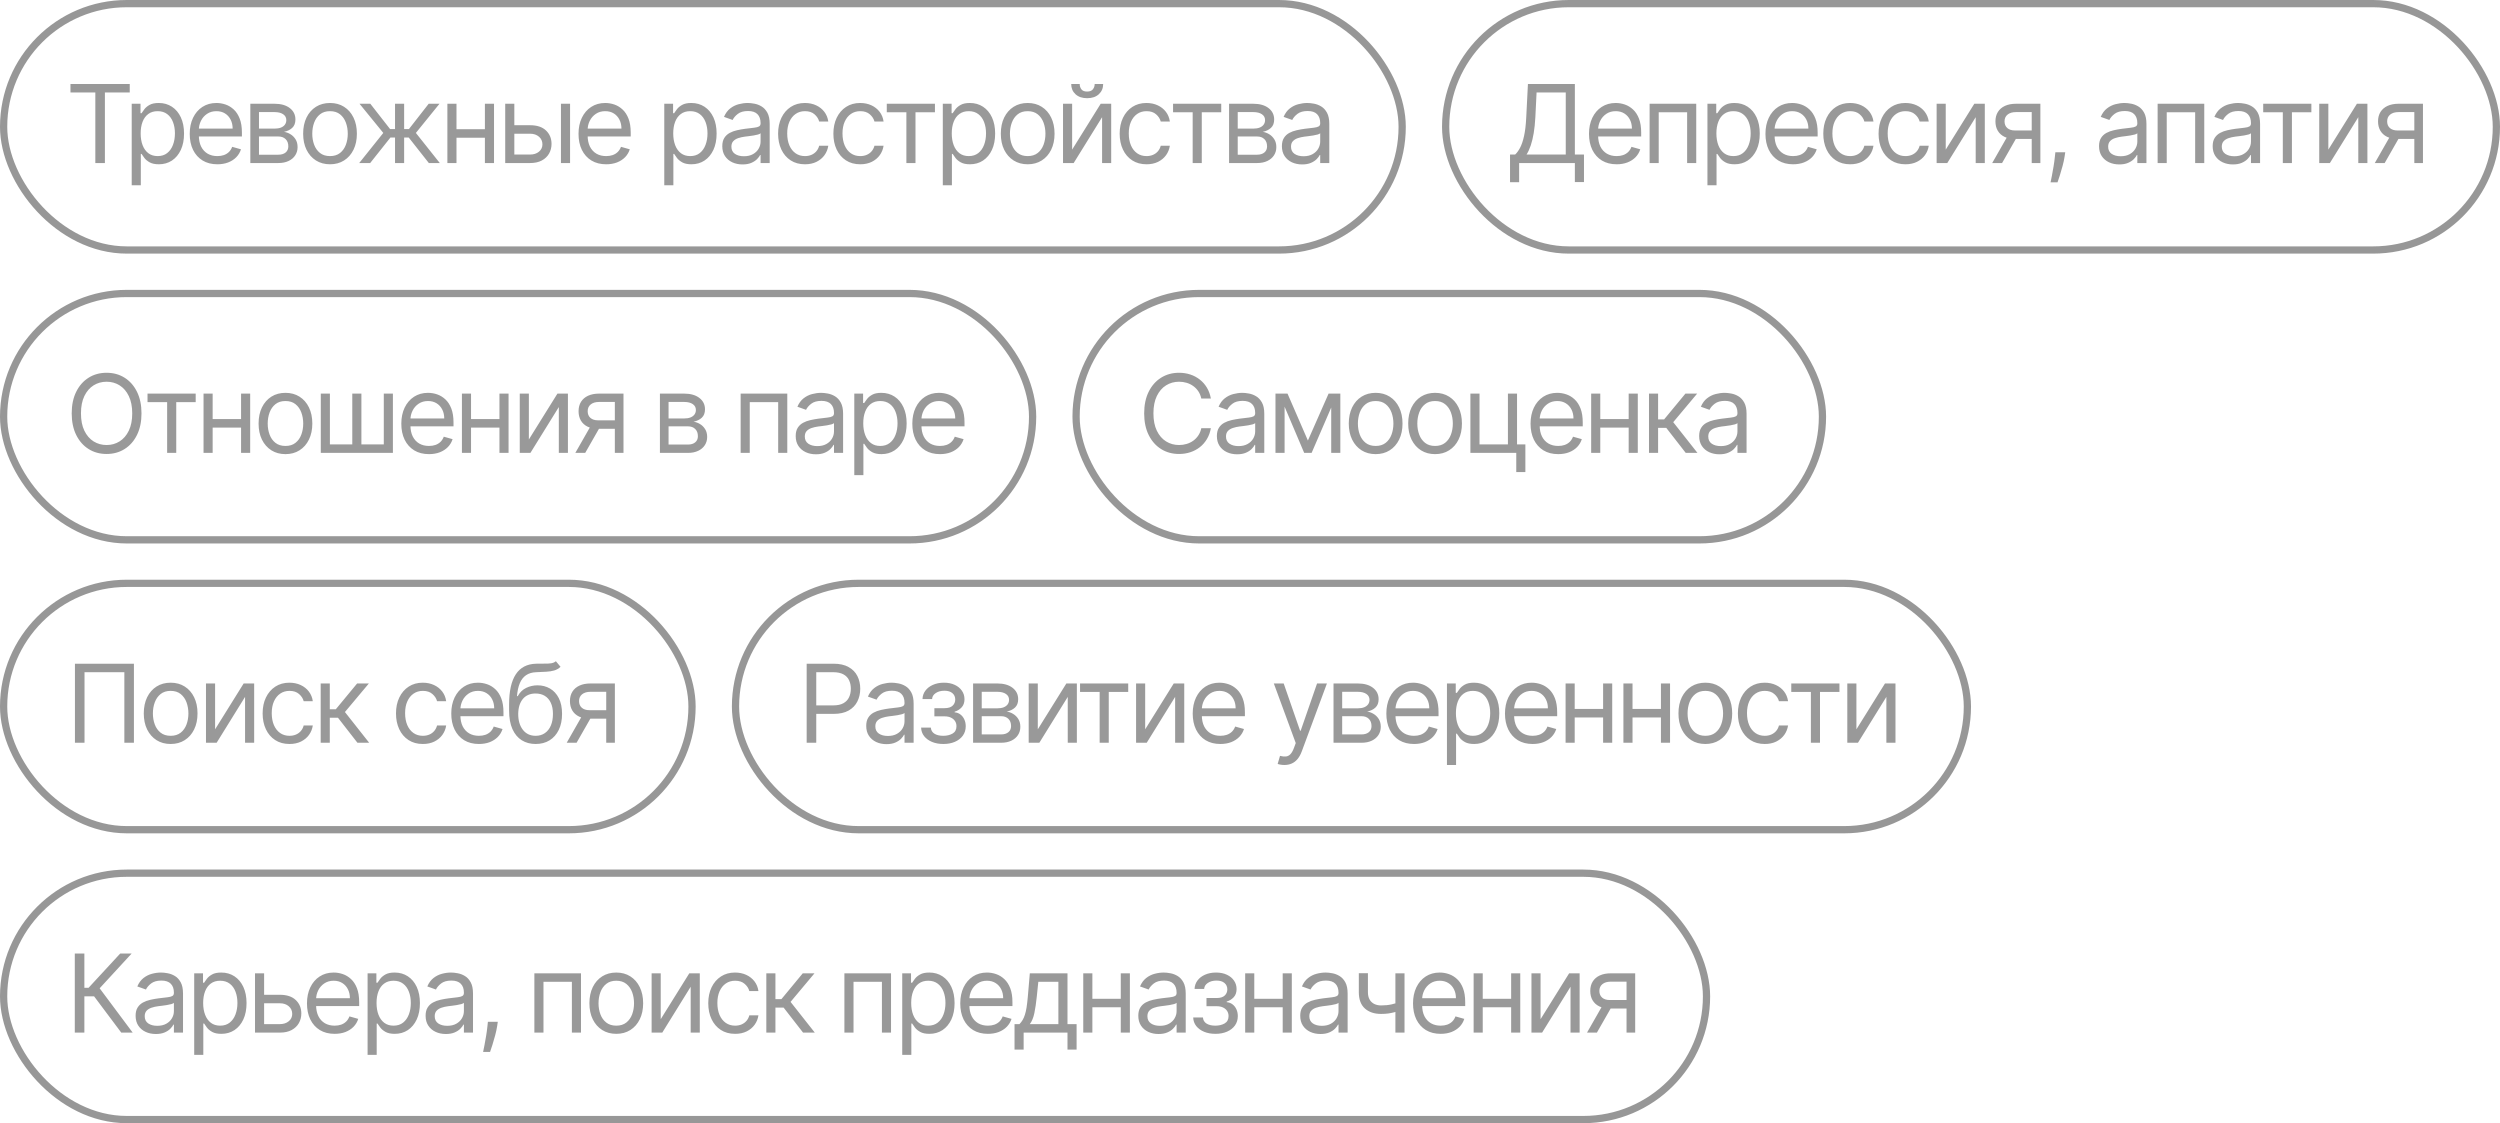 <?xml version="1.0" encoding="UTF-8"?> <svg xmlns="http://www.w3.org/2000/svg" width="345" height="155" viewBox="0 0 345 155" fill="none"><rect x="0.5" y="0.5" width="193" height="34" rx="17" stroke="#979797"></rect><path opacity="0.5" d="M9.724 12.763V11.591H17.906V12.763H14.476V22.5H13.155V12.763H9.724ZM18.175 25.568V14.318H19.39V15.618H19.539C19.631 15.476 19.759 15.295 19.922 15.075C20.089 14.851 20.327 14.652 20.636 14.478C20.948 14.3 21.371 14.212 21.904 14.212C22.593 14.212 23.2 14.384 23.725 14.728C24.251 15.073 24.661 15.561 24.956 16.193C25.251 16.825 25.398 17.571 25.398 18.43C25.398 19.297 25.251 20.048 24.956 20.684C24.661 21.316 24.253 21.806 23.731 22.154C23.209 22.498 22.607 22.671 21.925 22.671C21.399 22.671 20.979 22.584 20.663 22.409C20.346 22.232 20.103 22.031 19.933 21.808C19.762 21.58 19.631 21.392 19.539 21.243H19.432V25.568H18.175ZM19.411 18.409C19.411 19.027 19.501 19.572 19.682 20.044C19.863 20.513 20.128 20.881 20.476 21.147C20.824 21.41 21.25 21.541 21.755 21.541C22.28 21.541 22.719 21.403 23.07 21.126C23.425 20.845 23.692 20.469 23.869 19.996C24.05 19.521 24.141 18.991 24.141 18.409C24.141 17.834 24.052 17.315 23.875 16.854C23.701 16.389 23.436 16.021 23.081 15.751C22.729 15.478 22.287 15.341 21.755 15.341C21.243 15.341 20.814 15.47 20.465 15.73C20.117 15.985 19.855 16.344 19.677 16.806C19.5 17.264 19.411 17.798 19.411 18.409ZM29.996 22.671C29.208 22.671 28.528 22.496 27.956 22.148C27.388 21.797 26.949 21.307 26.64 20.678C26.335 20.046 26.182 19.311 26.182 18.473C26.182 17.635 26.335 16.896 26.64 16.257C26.949 15.614 27.379 15.114 27.929 14.755C28.483 14.393 29.13 14.212 29.868 14.212C30.294 14.212 30.715 14.283 31.131 14.425C31.546 14.567 31.924 14.798 32.265 15.117C32.606 15.433 32.878 15.852 33.08 16.374C33.283 16.896 33.384 17.539 33.384 18.303V18.835H27.077V17.749H32.105C32.105 17.287 32.013 16.875 31.828 16.513C31.647 16.151 31.388 15.865 31.051 15.655C30.717 15.446 30.323 15.341 29.868 15.341C29.367 15.341 28.934 15.465 28.568 15.714C28.206 15.959 27.927 16.278 27.732 16.673C27.537 17.067 27.439 17.489 27.439 17.94V18.665C27.439 19.283 27.546 19.806 27.759 20.236C27.975 20.662 28.276 20.987 28.659 21.211C29.043 21.431 29.488 21.541 29.996 21.541C30.326 21.541 30.625 21.495 30.891 21.403C31.161 21.307 31.393 21.165 31.589 20.977C31.784 20.785 31.935 20.547 32.041 20.263L33.256 20.604C33.128 21.016 32.913 21.378 32.611 21.69C32.31 21.999 31.937 22.241 31.493 22.415C31.049 22.585 30.55 22.671 29.996 22.671ZM34.546 22.5V14.318H37.891C38.772 14.318 39.471 14.517 39.99 14.915C40.508 15.312 40.768 15.838 40.768 16.491C40.768 16.989 40.62 17.374 40.326 17.647C40.031 17.917 39.653 18.1 39.191 18.196C39.493 18.239 39.786 18.345 40.07 18.516C40.358 18.686 40.595 18.921 40.784 19.219C40.972 19.514 41.066 19.876 41.066 20.305C41.066 20.724 40.959 21.099 40.746 21.429C40.533 21.76 40.228 22.021 39.83 22.212C39.432 22.404 38.957 22.5 38.403 22.5H34.546ZM35.739 21.349H38.403C38.836 21.349 39.175 21.246 39.42 21.041C39.665 20.834 39.788 20.554 39.788 20.199C39.788 19.776 39.665 19.444 39.42 19.203C39.175 18.958 38.836 18.835 38.403 18.835H35.739V21.349ZM35.739 17.749H37.891C38.229 17.749 38.518 17.702 38.76 17.61C39.001 17.514 39.186 17.379 39.313 17.205C39.445 17.028 39.511 16.818 39.511 16.577C39.511 16.232 39.367 15.962 39.079 15.767C38.791 15.568 38.395 15.469 37.891 15.469H35.739V17.749ZM45.543 22.671C44.804 22.671 44.156 22.495 43.599 22.143C43.045 21.791 42.611 21.3 42.299 20.668C41.99 20.035 41.835 19.297 41.835 18.452C41.835 17.599 41.99 16.855 42.299 16.22C42.611 15.584 43.045 15.091 43.599 14.739C44.156 14.387 44.804 14.212 45.543 14.212C46.281 14.212 46.928 14.387 47.482 14.739C48.039 15.091 48.472 15.584 48.781 16.22C49.094 16.855 49.25 17.599 49.25 18.452C49.25 19.297 49.094 20.035 48.781 20.668C48.472 21.3 48.039 21.791 47.482 22.143C46.928 22.495 46.281 22.671 45.543 22.671ZM45.543 21.541C46.104 21.541 46.566 21.397 46.928 21.11C47.29 20.822 47.558 20.444 47.732 19.975C47.906 19.506 47.993 18.999 47.993 18.452C47.993 17.905 47.906 17.395 47.732 16.923C47.558 16.451 47.29 16.069 46.928 15.778C46.566 15.486 46.104 15.341 45.543 15.341C44.982 15.341 44.52 15.486 44.158 15.778C43.796 16.069 43.528 16.451 43.353 16.923C43.179 17.395 43.093 17.905 43.093 18.452C43.093 18.999 43.179 19.506 43.353 19.975C43.528 20.444 43.796 20.822 44.158 21.11C44.52 21.397 44.982 21.541 45.543 21.541ZM49.571 22.5L52.895 18.345L49.614 14.318H51.105L53.832 17.812H54.514V14.318H55.771V17.812H56.432L59.159 14.318H60.65L57.39 18.345L60.693 22.5H59.18L56.41 18.984H55.771V22.5H54.514V18.984H53.875L51.084 22.5H49.571ZM67.215 17.834V19.006H62.698V17.834H67.215ZM62.996 14.318V22.5H61.739V14.318H62.996ZM68.174 14.318V22.5H66.917V14.318H68.174ZM70.807 17.28H73.15C74.109 17.28 74.842 17.523 75.35 18.01C75.858 18.496 76.112 19.112 76.112 19.858C76.112 20.348 75.998 20.794 75.771 21.195C75.544 21.593 75.21 21.91 74.77 22.148C74.329 22.383 73.79 22.5 73.15 22.5H69.72V14.318H70.977V21.328H73.15C73.647 21.328 74.056 21.197 74.375 20.934C74.695 20.671 74.855 20.334 74.855 19.922C74.855 19.489 74.695 19.135 74.375 18.862C74.056 18.588 73.647 18.452 73.15 18.452H70.807V17.28ZM77.412 22.5V14.318H78.669V22.5H77.412ZM83.65 22.671C82.862 22.671 82.182 22.496 81.61 22.148C81.042 21.797 80.603 21.307 80.294 20.678C79.989 20.046 79.836 19.311 79.836 18.473C79.836 17.635 79.989 16.896 80.294 16.257C80.603 15.614 81.033 15.114 81.584 14.755C82.138 14.393 82.784 14.212 83.522 14.212C83.949 14.212 84.369 14.283 84.785 14.425C85.2 14.567 85.579 14.798 85.919 15.117C86.26 15.433 86.532 15.852 86.734 16.374C86.937 16.896 87.038 17.539 87.038 18.303V18.835H80.731V17.749H85.76C85.76 17.287 85.667 16.875 85.483 16.513C85.302 16.151 85.042 15.865 84.705 15.655C84.371 15.446 83.977 15.341 83.522 15.341C83.022 15.341 82.588 15.465 82.223 15.714C81.861 15.959 81.582 16.278 81.386 16.673C81.191 17.067 81.094 17.489 81.094 17.94V18.665C81.094 19.283 81.2 19.806 81.413 20.236C81.63 20.662 81.93 20.987 82.313 21.211C82.697 21.431 83.142 21.541 83.65 21.541C83.981 21.541 84.279 21.495 84.545 21.403C84.815 21.307 85.048 21.165 85.243 20.977C85.438 20.785 85.589 20.547 85.696 20.263L86.91 20.604C86.782 21.016 86.568 21.378 86.266 21.69C85.964 21.999 85.591 22.241 85.147 22.415C84.703 22.585 84.204 22.671 83.65 22.671ZM91.669 25.568V14.318H92.884V15.618H93.033C93.125 15.476 93.253 15.295 93.416 15.075C93.583 14.851 93.821 14.652 94.13 14.478C94.443 14.3 94.865 14.212 95.398 14.212C96.087 14.212 96.694 14.384 97.219 14.728C97.745 15.073 98.155 15.561 98.45 16.193C98.745 16.825 98.892 17.571 98.892 18.43C98.892 19.297 98.745 20.048 98.45 20.684C98.155 21.316 97.747 21.806 97.225 22.154C96.703 22.498 96.101 22.671 95.419 22.671C94.894 22.671 94.473 22.584 94.157 22.409C93.841 22.232 93.597 22.031 93.427 21.808C93.257 21.58 93.125 21.392 93.033 21.243H92.926V25.568H91.669ZM92.905 18.409C92.905 19.027 92.996 19.572 93.177 20.044C93.358 20.513 93.622 20.881 93.97 21.147C94.318 21.41 94.744 21.541 95.249 21.541C95.774 21.541 96.213 21.403 96.564 21.126C96.919 20.845 97.186 20.469 97.363 19.996C97.544 19.521 97.635 18.991 97.635 18.409C97.635 17.834 97.546 17.315 97.369 16.854C97.195 16.389 96.93 16.021 96.575 15.751C96.224 15.478 95.781 15.341 95.249 15.341C94.737 15.341 94.308 15.47 93.96 15.73C93.612 15.985 93.349 16.344 93.171 16.806C92.994 17.264 92.905 17.798 92.905 18.409ZM102.467 22.692C101.949 22.692 101.478 22.594 101.056 22.399C100.633 22.2 100.298 21.914 100.049 21.541C99.8 21.165 99.676 20.71 99.676 20.178C99.676 19.709 99.769 19.329 99.953 19.038C100.138 18.743 100.385 18.512 100.694 18.345C101.003 18.178 101.343 18.054 101.716 17.972C102.093 17.887 102.471 17.82 102.851 17.77C103.348 17.706 103.751 17.658 104.06 17.626C104.373 17.591 104.6 17.532 104.742 17.45C104.888 17.369 104.96 17.227 104.96 17.024V16.982C104.96 16.456 104.816 16.048 104.529 15.756C104.245 15.465 103.813 15.32 103.234 15.32C102.634 15.32 102.164 15.451 101.823 15.714C101.482 15.977 101.242 16.257 101.104 16.555L99.911 16.129C100.124 15.632 100.408 15.245 100.763 14.968C101.122 14.688 101.512 14.492 101.935 14.382C102.361 14.268 102.78 14.212 103.192 14.212C103.455 14.212 103.756 14.244 104.097 14.307C104.442 14.368 104.774 14.494 105.093 14.686C105.417 14.877 105.685 15.167 105.898 15.554C106.111 15.941 106.217 16.459 106.217 17.109V22.5H104.96V21.392H104.896C104.811 21.57 104.669 21.76 104.47 21.962C104.271 22.164 104.007 22.337 103.677 22.479C103.346 22.621 102.943 22.692 102.467 22.692ZM102.659 21.562C103.156 21.562 103.575 21.465 103.916 21.27C104.261 21.074 104.52 20.822 104.694 20.513C104.872 20.204 104.96 19.879 104.96 19.538V18.388C104.907 18.452 104.79 18.51 104.609 18.564C104.431 18.613 104.225 18.658 103.991 18.697C103.76 18.732 103.535 18.764 103.314 18.793C103.098 18.817 102.922 18.839 102.787 18.857C102.46 18.899 102.155 18.968 101.871 19.064C101.59 19.157 101.363 19.297 101.189 19.485C101.019 19.67 100.933 19.922 100.933 20.241C100.933 20.678 101.095 21.009 101.418 21.232C101.745 21.452 102.158 21.562 102.659 21.562ZM111.086 22.671C110.319 22.671 109.658 22.489 109.104 22.127C108.55 21.765 108.124 21.266 107.826 20.63C107.528 19.995 107.378 19.268 107.378 18.452C107.378 17.621 107.531 16.887 107.836 16.252C108.145 15.613 108.575 15.114 109.126 14.755C109.68 14.393 110.326 14.212 111.064 14.212C111.64 14.212 112.158 14.318 112.62 14.531C113.081 14.744 113.46 15.043 113.754 15.426C114.049 15.81 114.232 16.257 114.303 16.768H113.046C112.95 16.396 112.737 16.065 112.407 15.778C112.08 15.486 111.64 15.341 111.086 15.341C110.596 15.341 110.166 15.469 109.797 15.724C109.431 15.977 109.145 16.334 108.939 16.795C108.737 17.253 108.635 17.791 108.635 18.409C108.635 19.041 108.735 19.592 108.934 20.06C109.136 20.529 109.42 20.893 109.786 21.152C110.155 21.412 110.589 21.541 111.086 21.541C111.412 21.541 111.709 21.484 111.975 21.371C112.242 21.257 112.467 21.094 112.652 20.881C112.836 20.668 112.968 20.412 113.046 20.114H114.303C114.232 20.597 114.056 21.032 113.776 21.419C113.499 21.802 113.131 22.108 112.673 22.335C112.219 22.559 111.689 22.671 111.086 22.671ZM118.715 22.671C117.948 22.671 117.287 22.489 116.733 22.127C116.179 21.765 115.753 21.266 115.455 20.63C115.156 19.995 115.007 19.268 115.007 18.452C115.007 17.621 115.16 16.887 115.465 16.252C115.774 15.613 116.204 15.114 116.754 14.755C117.308 14.393 117.955 14.212 118.693 14.212C119.269 14.212 119.787 14.318 120.249 14.531C120.71 14.744 121.089 15.043 121.383 15.426C121.678 15.81 121.861 16.257 121.932 16.768H120.675C120.579 16.396 120.366 16.065 120.036 15.778C119.709 15.486 119.269 15.341 118.715 15.341C118.225 15.341 117.795 15.469 117.426 15.724C117.06 15.977 116.774 16.334 116.568 16.795C116.366 17.253 116.264 17.791 116.264 18.409C116.264 19.041 116.364 19.592 116.563 20.06C116.765 20.529 117.049 20.893 117.415 21.152C117.784 21.412 118.218 21.541 118.715 21.541C119.041 21.541 119.338 21.484 119.604 21.371C119.871 21.257 120.096 21.094 120.281 20.881C120.465 20.668 120.597 20.412 120.675 20.114H121.932C121.861 20.597 121.685 21.032 121.405 21.419C121.128 21.802 120.76 22.108 120.302 22.335C119.847 22.559 119.318 22.671 118.715 22.671ZM122.375 15.49V14.318H129.023V15.49H126.338V22.5H125.081V15.49H122.375ZM130.107 25.568V14.318H131.321V15.618H131.47C131.563 15.476 131.69 15.295 131.854 15.075C132.021 14.851 132.259 14.652 132.568 14.478C132.88 14.3 133.303 14.212 133.835 14.212C134.524 14.212 135.131 14.384 135.657 14.728C136.183 15.073 136.593 15.561 136.888 16.193C137.182 16.825 137.33 17.571 137.33 18.43C137.33 19.297 137.182 20.048 136.888 20.684C136.593 21.316 136.184 21.806 135.662 22.154C135.14 22.498 134.538 22.671 133.857 22.671C133.331 22.671 132.91 22.584 132.594 22.409C132.278 22.232 132.035 22.031 131.864 21.808C131.694 21.58 131.563 21.392 131.47 21.243H131.364V25.568H130.107ZM131.342 18.409C131.342 19.027 131.433 19.572 131.614 20.044C131.795 20.513 132.06 20.881 132.408 21.147C132.756 21.41 133.182 21.541 133.686 21.541C134.212 21.541 134.65 21.403 135.002 21.126C135.357 20.845 135.623 20.469 135.801 19.996C135.982 19.521 136.073 18.991 136.073 18.409C136.073 17.834 135.984 17.315 135.806 16.854C135.632 16.389 135.368 16.021 135.013 15.751C134.661 15.478 134.219 15.341 133.686 15.341C133.175 15.341 132.745 15.47 132.397 15.73C132.049 15.985 131.786 16.344 131.609 16.806C131.431 17.264 131.342 17.798 131.342 18.409ZM141.821 22.671C141.082 22.671 140.434 22.495 139.877 22.143C139.323 21.791 138.89 21.3 138.577 20.668C138.268 20.035 138.114 19.297 138.114 18.452C138.114 17.599 138.268 16.855 138.577 16.22C138.89 15.584 139.323 15.091 139.877 14.739C140.434 14.387 141.082 14.212 141.821 14.212C142.56 14.212 143.206 14.387 143.76 14.739C144.318 15.091 144.751 15.584 145.06 16.22C145.372 16.855 145.528 17.599 145.528 18.452C145.528 19.297 145.372 20.035 145.06 20.668C144.751 21.3 144.318 21.791 143.76 22.143C143.206 22.495 142.56 22.671 141.821 22.671ZM141.821 21.541C142.382 21.541 142.844 21.397 143.206 21.11C143.568 20.822 143.836 20.444 144.01 19.975C144.184 19.506 144.271 18.999 144.271 18.452C144.271 17.905 144.184 17.395 144.01 16.923C143.836 16.451 143.568 16.069 143.206 15.778C142.844 15.486 142.382 15.341 141.821 15.341C141.26 15.341 140.798 15.486 140.436 15.778C140.074 16.069 139.806 16.451 139.632 16.923C139.458 17.395 139.371 17.905 139.371 18.452C139.371 18.999 139.458 19.506 139.632 19.975C139.806 20.444 140.074 20.822 140.436 21.11C140.798 21.397 141.26 21.541 141.821 21.541ZM147.955 20.646L151.896 14.318H153.345V22.5H152.088V16.172L148.168 22.5H146.697V14.318H147.955V20.646ZM151.065 11.591H152.237C152.237 12.166 152.038 12.637 151.641 13.002C151.243 13.368 150.703 13.551 150.021 13.551C149.35 13.551 148.816 13.368 148.418 13.002C148.024 12.637 147.827 12.166 147.827 11.591H148.999C148.999 11.868 149.075 12.111 149.228 12.321C149.384 12.53 149.648 12.635 150.021 12.635C150.394 12.635 150.661 12.53 150.82 12.321C150.984 12.111 151.065 11.868 151.065 11.591ZM158.222 22.671C157.454 22.671 156.794 22.489 156.24 22.127C155.686 21.765 155.26 21.266 154.962 20.63C154.663 19.995 154.514 19.268 154.514 18.452C154.514 17.621 154.667 16.887 154.972 16.252C155.281 15.613 155.711 15.114 156.261 14.755C156.815 14.393 157.462 14.212 158.2 14.212C158.775 14.212 159.294 14.318 159.756 14.531C160.217 14.744 160.595 15.043 160.89 15.426C161.185 15.81 161.368 16.257 161.439 16.768H160.182C160.086 16.396 159.873 16.065 159.543 15.778C159.216 15.486 158.775 15.341 158.222 15.341C157.731 15.341 157.302 15.469 156.932 15.724C156.567 15.977 156.281 16.334 156.075 16.795C155.872 17.253 155.771 17.791 155.771 18.409C155.771 19.041 155.871 19.592 156.07 20.06C156.272 20.529 156.556 20.893 156.922 21.152C157.291 21.412 157.724 21.541 158.222 21.541C158.548 21.541 158.845 21.484 159.111 21.371C159.377 21.257 159.603 21.094 159.788 20.881C159.972 20.668 160.104 20.412 160.182 20.114H161.439C161.368 20.597 161.192 21.032 160.911 21.419C160.634 21.802 160.267 22.108 159.809 22.335C159.354 22.559 158.825 22.671 158.222 22.671ZM161.882 15.49V14.318H168.53V15.49H165.845V22.5H164.588V15.49H161.882ZM169.613 22.5V14.318H172.959C173.839 14.318 174.539 14.517 175.057 14.915C175.576 15.312 175.835 15.838 175.835 16.491C175.835 16.989 175.688 17.374 175.393 17.647C175.098 17.917 174.72 18.1 174.258 18.196C174.56 18.239 174.853 18.345 175.137 18.516C175.425 18.686 175.663 18.921 175.851 19.219C176.039 19.514 176.133 19.876 176.133 20.305C176.133 20.724 176.027 21.099 175.814 21.429C175.601 21.76 175.295 22.021 174.898 22.212C174.5 22.404 174.024 22.5 173.47 22.5H169.613ZM170.807 21.349H173.47C173.903 21.349 174.242 21.246 174.487 21.041C174.732 20.834 174.855 20.554 174.855 20.199C174.855 19.776 174.732 19.444 174.487 19.203C174.242 18.958 173.903 18.835 173.47 18.835H170.807V21.349ZM170.807 17.749H172.959C173.296 17.749 173.585 17.702 173.827 17.61C174.068 17.514 174.253 17.379 174.381 17.205C174.512 17.028 174.578 16.818 174.578 16.577C174.578 16.232 174.434 15.962 174.146 15.767C173.859 15.568 173.463 15.469 172.959 15.469H170.807V17.749ZM179.694 22.692C179.176 22.692 178.705 22.594 178.282 22.399C177.86 22.2 177.524 21.914 177.276 21.541C177.027 21.165 176.903 20.71 176.903 20.178C176.903 19.709 176.995 19.329 177.18 19.038C177.364 18.743 177.611 18.512 177.92 18.345C178.229 18.178 178.57 18.054 178.943 17.972C179.319 17.887 179.698 17.82 180.078 17.77C180.575 17.706 180.978 17.658 181.287 17.626C181.599 17.591 181.826 17.532 181.968 17.45C182.114 17.369 182.187 17.227 182.187 17.024V16.982C182.187 16.456 182.043 16.048 181.755 15.756C181.471 15.465 181.04 15.32 180.461 15.32C179.861 15.32 179.39 15.451 179.049 15.714C178.709 15.977 178.469 16.257 178.33 16.555L177.137 16.129C177.35 15.632 177.634 15.245 177.989 14.968C178.348 14.688 178.739 14.492 179.161 14.382C179.587 14.268 180.006 14.212 180.418 14.212C180.681 14.212 180.983 14.244 181.324 14.307C181.668 14.368 182 14.494 182.32 14.686C182.643 14.877 182.911 15.167 183.124 15.554C183.337 15.941 183.444 16.459 183.444 17.109V22.5H182.187V21.392H182.123C182.038 21.57 181.896 21.76 181.697 21.962C181.498 22.164 181.233 22.337 180.903 22.479C180.573 22.621 180.17 22.692 179.694 22.692ZM179.886 21.562C180.383 21.562 180.802 21.465 181.143 21.27C181.487 21.074 181.747 20.822 181.921 20.513C182.098 20.204 182.187 19.879 182.187 19.538V18.388C182.134 18.452 182.016 18.51 181.835 18.564C181.658 18.613 181.452 18.658 181.217 18.697C180.987 18.732 180.761 18.764 180.541 18.793C180.324 18.817 180.149 18.839 180.014 18.857C179.687 18.899 179.381 18.968 179.097 19.064C178.817 19.157 178.59 19.297 178.416 19.485C178.245 19.67 178.16 19.922 178.16 20.241C178.16 20.678 178.321 21.009 178.645 21.232C178.971 21.452 179.385 21.562 179.886 21.562Z" fill="#343434"></path><rect x="0.5" y="80.5" width="95" height="34" rx="17" stroke="#979797"></rect><path opacity="0.5" d="M18.482 91.591V102.5H17.16V92.763H11.663V102.5H10.342V91.591H18.482ZM23.55 102.67C22.811 102.67 22.163 102.495 21.605 102.143C21.051 101.792 20.618 101.3 20.306 100.668C19.997 100.036 19.842 99.297 19.842 98.452C19.842 97.599 19.997 96.856 20.306 96.22C20.618 95.584 21.051 95.091 21.605 94.739C22.163 94.387 22.811 94.212 23.55 94.212C24.288 94.212 24.935 94.387 25.488 94.739C26.046 95.091 26.479 95.584 26.788 96.22C27.101 96.856 27.257 97.599 27.257 98.452C27.257 99.297 27.101 100.036 26.788 100.668C26.479 101.3 26.046 101.792 25.488 102.143C24.935 102.495 24.288 102.67 23.55 102.67ZM23.55 101.541C24.111 101.541 24.572 101.397 24.935 101.11C25.297 100.822 25.565 100.444 25.739 99.975C25.913 99.506 26 98.999 26 98.452C26 97.905 25.913 97.395 25.739 96.923C25.565 96.451 25.297 96.069 24.935 95.778C24.572 95.487 24.111 95.341 23.55 95.341C22.988 95.341 22.527 95.487 22.165 95.778C21.802 96.069 21.534 96.451 21.36 96.923C21.186 97.395 21.099 97.905 21.099 98.452C21.099 98.999 21.186 99.506 21.36 99.975C21.534 100.444 21.802 100.822 22.165 101.11C22.527 101.397 22.988 101.541 23.55 101.541ZM29.683 100.646L33.625 94.318H35.074V102.5H33.817V96.172L29.896 102.5H28.426V94.318H29.683V100.646ZM39.95 102.67C39.183 102.67 38.523 102.489 37.968 102.127C37.414 101.765 36.988 101.266 36.69 100.63C36.392 99.995 36.243 99.269 36.243 98.452C36.243 97.621 36.395 96.887 36.701 96.252C37.01 95.613 37.439 95.114 37.99 94.755C38.544 94.393 39.19 94.212 39.929 94.212C40.504 94.212 41.023 94.318 41.484 94.531C41.946 94.744 42.324 95.043 42.619 95.426C42.913 95.81 43.096 96.257 43.167 96.769H41.91C41.814 96.396 41.601 96.065 41.271 95.778C40.944 95.487 40.504 95.341 39.95 95.341C39.46 95.341 39.03 95.469 38.661 95.724C38.295 95.977 38.009 96.334 37.803 96.795C37.601 97.253 37.5 97.791 37.5 98.409C37.5 99.041 37.599 99.592 37.798 100.06C38 100.529 38.285 100.893 38.65 101.152C39.02 101.412 39.453 101.541 39.95 101.541C40.277 101.541 40.573 101.484 40.84 101.371C41.106 101.257 41.331 101.094 41.516 100.881C41.701 100.668 41.832 100.412 41.91 100.114H43.167C43.096 100.597 42.92 101.032 42.64 101.419C42.363 101.802 41.995 102.108 41.537 102.335C41.083 102.559 40.554 102.67 39.95 102.67ZM44.255 102.5V94.318H45.512V97.876H46.343L49.283 94.318H50.903L47.6 98.26L50.945 102.5H49.326L46.641 99.048H45.512V102.5H44.255ZM58.354 102.67C57.587 102.67 56.927 102.489 56.373 102.127C55.819 101.765 55.393 101.266 55.094 100.63C54.796 99.995 54.647 99.269 54.647 98.452C54.647 97.621 54.8 96.887 55.105 96.252C55.414 95.613 55.844 95.114 56.394 94.755C56.948 94.393 57.594 94.212 58.333 94.212C58.908 94.212 59.427 94.318 59.888 94.531C60.35 94.744 60.728 95.043 61.023 95.426C61.318 95.81 61.501 96.257 61.572 96.769H60.315C60.219 96.396 60.006 96.065 59.675 95.778C59.349 95.487 58.908 95.341 58.354 95.341C57.864 95.341 57.435 95.469 57.065 95.724C56.7 95.977 56.414 96.334 56.208 96.795C56.005 97.253 55.904 97.791 55.904 98.409C55.904 99.041 56.004 99.592 56.202 100.06C56.405 100.529 56.689 100.893 57.055 101.152C57.424 101.412 57.857 101.541 58.354 101.541C58.681 101.541 58.977 101.484 59.244 101.371C59.51 101.257 59.736 101.094 59.92 100.881C60.105 100.668 60.236 100.412 60.315 100.114H61.572C61.501 100.597 61.325 101.032 61.044 101.419C60.767 101.802 60.4 102.108 59.942 102.335C59.487 102.559 58.958 102.67 58.354 102.67ZM66.09 102.67C65.301 102.67 64.621 102.496 64.05 102.148C63.481 101.797 63.043 101.307 62.734 100.678C62.428 100.046 62.276 99.311 62.276 98.473C62.276 97.635 62.428 96.896 62.734 96.257C63.043 95.614 63.473 95.114 64.023 94.755C64.577 94.393 65.223 94.212 65.962 94.212C66.388 94.212 66.809 94.283 67.224 94.425C67.64 94.567 68.018 94.798 68.359 95.117C68.7 95.433 68.972 95.852 69.174 96.374C69.376 96.896 69.478 97.539 69.478 98.303V98.835H63.171V97.749H68.199C68.199 97.287 68.107 96.875 67.922 96.513C67.741 96.151 67.482 95.865 67.144 95.655C66.811 95.446 66.416 95.341 65.962 95.341C65.461 95.341 65.028 95.465 64.662 95.714C64.3 95.959 64.021 96.278 63.826 96.673C63.631 97.067 63.533 97.489 63.533 97.94V98.665C63.533 99.283 63.639 99.806 63.852 100.236C64.069 100.662 64.369 100.987 64.753 101.211C65.136 101.431 65.582 101.541 66.09 101.541C66.42 101.541 66.718 101.495 66.985 101.403C67.254 101.307 67.487 101.165 67.682 100.977C67.878 100.785 68.029 100.547 68.135 100.263L69.35 100.604C69.222 101.016 69.007 101.378 68.705 101.69C68.403 101.999 68.031 102.241 67.587 102.415C67.143 102.585 66.644 102.67 66.09 102.67ZM76.712 91.25L77.352 92.017C77.103 92.258 76.815 92.427 76.489 92.523C76.162 92.619 75.793 92.678 75.381 92.699C74.969 92.72 74.511 92.742 74.006 92.763C73.438 92.784 72.968 92.923 72.595 93.178C72.222 93.434 71.934 93.803 71.732 94.286C71.529 94.769 71.4 95.362 71.343 96.065H71.45C71.727 95.554 72.11 95.178 72.6 94.936C73.09 94.695 73.616 94.574 74.177 94.574C74.816 94.574 75.391 94.723 75.903 95.021C76.414 95.32 76.819 95.762 77.117 96.348C77.415 96.934 77.564 97.656 77.564 98.516C77.564 99.371 77.412 100.11 77.106 100.732C76.805 101.353 76.38 101.832 75.833 102.17C75.29 102.504 74.653 102.67 73.921 102.67C73.189 102.67 72.549 102.498 71.998 102.154C71.448 101.806 71.02 101.291 70.714 100.609C70.409 99.924 70.256 99.077 70.256 98.068V97.195C70.256 95.373 70.565 93.992 71.183 93.05C71.805 92.109 72.739 91.623 73.985 91.591C74.425 91.577 74.818 91.573 75.162 91.58C75.507 91.587 75.807 91.571 76.062 91.532C76.318 91.493 76.535 91.399 76.712 91.25ZM73.921 101.541C74.415 101.541 74.839 101.417 75.194 101.168C75.553 100.92 75.828 100.57 76.02 100.119C76.212 99.664 76.307 99.13 76.307 98.516C76.307 97.919 76.21 97.411 76.014 96.992C75.823 96.573 75.547 96.254 75.189 96.033C74.83 95.813 74.4 95.703 73.9 95.703C73.534 95.703 73.206 95.765 72.914 95.89C72.623 96.014 72.375 96.197 72.169 96.438C71.963 96.68 71.803 96.974 71.689 97.322C71.579 97.671 71.52 98.068 71.513 98.516C71.513 99.432 71.728 100.165 72.158 100.716C72.588 101.266 73.175 101.541 73.921 101.541ZM83.659 102.5V95.469H81.486C80.996 95.469 80.611 95.582 80.33 95.81C80.05 96.037 79.909 96.349 79.909 96.747C79.909 97.138 80.035 97.445 80.288 97.669C80.543 97.892 80.893 98.004 81.337 98.004H83.979V99.176H81.337C80.783 99.176 80.305 99.079 79.904 98.883C79.503 98.688 79.194 98.409 78.977 98.047C78.761 97.681 78.652 97.248 78.652 96.747C78.652 96.243 78.766 95.81 78.993 95.447C79.22 95.085 79.545 94.806 79.968 94.611C80.394 94.416 80.9 94.318 81.486 94.318H84.853V102.5H83.659ZM78.205 102.5L80.527 98.43H81.891L79.568 102.5H78.205Z" fill="#343434"></path><rect x="101.5" y="80.5" width="170" height="34" rx="17" stroke="#979797"></rect><path opacity="0.5" d="M111.321 102.5V91.591H115.007C115.863 91.591 116.563 91.745 117.106 92.054C117.653 92.36 118.058 92.773 118.32 93.296C118.583 93.817 118.714 94.4 118.714 95.043C118.714 95.685 118.583 96.269 118.32 96.795C118.061 97.321 117.66 97.74 117.116 98.052C116.573 98.361 115.877 98.516 115.028 98.516H112.386V97.344H114.986C115.572 97.344 116.042 97.243 116.397 97.04C116.752 96.838 117.01 96.564 117.17 96.22C117.333 95.872 117.415 95.479 117.415 95.043C117.415 94.606 117.333 94.215 117.17 93.871C117.01 93.526 116.751 93.256 116.392 93.061C116.033 92.862 115.558 92.763 114.964 92.763H112.642V102.5H111.321ZM122.33 102.692C121.811 102.692 121.341 102.594 120.918 102.399C120.496 102.2 120.16 101.914 119.911 101.541C119.663 101.165 119.539 100.71 119.539 100.178C119.539 99.709 119.631 99.329 119.816 99.038C120 98.743 120.247 98.512 120.556 98.345C120.865 98.178 121.206 98.054 121.579 97.972C121.955 97.887 122.333 97.82 122.713 97.77C123.21 97.706 123.613 97.658 123.922 97.626C124.235 97.591 124.462 97.532 124.604 97.45C124.75 97.369 124.823 97.227 124.823 97.024V96.981C124.823 96.456 124.679 96.048 124.391 95.756C124.107 95.465 123.676 95.32 123.097 95.32C122.497 95.32 122.026 95.451 121.685 95.714C121.344 95.977 121.105 96.257 120.966 96.555L119.773 96.129C119.986 95.632 120.27 95.245 120.625 94.968C120.984 94.688 121.374 94.492 121.797 94.382C122.223 94.269 122.642 94.212 123.054 94.212C123.317 94.212 123.619 94.244 123.96 94.308C124.304 94.368 124.636 94.494 124.956 94.686C125.279 94.877 125.547 95.167 125.76 95.554C125.973 95.941 126.08 96.46 126.08 97.109V102.5H124.823V101.392H124.759C124.673 101.57 124.531 101.76 124.333 101.962C124.134 102.164 123.869 102.337 123.539 102.479C123.209 102.621 122.806 102.692 122.33 102.692ZM122.521 101.562C123.019 101.562 123.438 101.465 123.779 101.27C124.123 101.074 124.382 100.822 124.556 100.513C124.734 100.204 124.823 99.879 124.823 99.538V98.388C124.769 98.452 124.652 98.51 124.471 98.564C124.294 98.613 124.088 98.658 123.853 98.697C123.622 98.732 123.397 98.764 123.177 98.793C122.96 98.817 122.784 98.839 122.649 98.856C122.323 98.899 122.017 98.968 121.733 99.064C121.453 99.157 121.225 99.297 121.051 99.485C120.881 99.67 120.796 99.922 120.796 100.241C120.796 100.678 120.957 101.009 121.28 101.232C121.607 101.452 122.021 101.562 122.521 101.562ZM127.113 100.412H128.455C128.484 100.781 128.65 101.062 128.956 101.254C129.265 101.445 129.666 101.541 130.16 101.541C130.664 101.541 131.095 101.438 131.454 101.232C131.813 101.023 131.992 100.685 131.992 100.22C131.992 99.947 131.925 99.709 131.79 99.506C131.655 99.3 131.465 99.141 131.22 99.027C130.975 98.913 130.685 98.856 130.351 98.856H128.945V97.727H130.351C130.852 97.727 131.222 97.614 131.459 97.386C131.701 97.159 131.822 96.875 131.822 96.534C131.822 96.168 131.692 95.875 131.433 95.655C131.174 95.431 130.806 95.32 130.33 95.32C129.851 95.32 129.451 95.428 129.132 95.644C128.812 95.858 128.643 96.133 128.626 96.47H127.305C127.319 96.03 127.454 95.641 127.709 95.304C127.965 94.963 128.313 94.696 128.753 94.505C129.194 94.309 129.698 94.212 130.266 94.212C130.842 94.212 131.34 94.313 131.763 94.515C132.189 94.714 132.518 94.986 132.748 95.33C132.983 95.671 133.1 96.058 133.1 96.492C133.1 96.953 132.97 97.326 132.711 97.61C132.452 97.894 132.127 98.097 131.736 98.217V98.303C132.045 98.324 132.313 98.423 132.541 98.601C132.772 98.775 132.951 99.004 133.079 99.288C133.207 99.569 133.271 99.879 133.271 100.22C133.271 100.717 133.137 101.151 132.871 101.52C132.605 101.886 132.239 102.17 131.774 102.372C131.309 102.571 130.778 102.67 130.181 102.67C129.602 102.67 129.084 102.576 128.626 102.388C128.168 102.196 127.804 101.932 127.534 101.594C127.267 101.254 127.127 100.859 127.113 100.412ZM134.286 102.5V94.318H137.631C138.512 94.318 139.212 94.517 139.73 94.915C140.249 95.312 140.508 95.838 140.508 96.492C140.508 96.989 140.361 97.374 140.066 97.647C139.771 97.917 139.393 98.1 138.931 98.196C139.233 98.239 139.526 98.345 139.81 98.516C140.098 98.686 140.336 98.921 140.524 99.219C140.712 99.513 140.806 99.876 140.806 100.305C140.806 100.724 140.7 101.099 140.487 101.429C140.274 101.76 139.968 102.021 139.57 102.212C139.173 102.404 138.697 102.5 138.143 102.5H134.286ZM135.479 101.349H138.143C138.576 101.349 138.915 101.246 139.16 101.04C139.405 100.835 139.528 100.554 139.528 100.199C139.528 99.776 139.405 99.444 139.16 99.203C138.915 98.958 138.576 98.835 138.143 98.835H135.479V101.349ZM135.479 97.749H137.631C137.969 97.749 138.258 97.702 138.5 97.61C138.741 97.514 138.926 97.379 139.054 97.205C139.185 97.028 139.251 96.818 139.251 96.577C139.251 96.232 139.107 95.962 138.819 95.767C138.532 95.568 138.136 95.469 137.631 95.469H135.479V97.749ZM143.216 100.646L147.158 94.318H148.607V102.5H147.35V96.172L143.429 102.5H141.959V94.318H143.216V100.646ZM149.046 95.49V94.318H155.694V95.49H153.009V102.5H151.752V95.49H149.046ZM158.035 100.646L161.976 94.318H163.425V102.5H162.168V96.172L158.248 102.5H156.778V94.318H158.035V100.646ZM168.408 102.67C167.62 102.67 166.94 102.496 166.368 102.148C165.8 101.797 165.361 101.307 165.052 100.678C164.747 100.046 164.594 99.311 164.594 98.473C164.594 97.635 164.747 96.896 165.052 96.257C165.361 95.614 165.791 95.114 166.341 94.755C166.895 94.393 167.542 94.212 168.28 94.212C168.706 94.212 169.127 94.283 169.543 94.425C169.958 94.567 170.336 94.798 170.677 95.117C171.018 95.433 171.29 95.852 171.492 96.374C171.695 96.896 171.796 97.539 171.796 98.303V98.835H165.489V97.749H170.517C170.517 97.287 170.425 96.875 170.241 96.513C170.059 96.151 169.8 95.865 169.463 95.655C169.129 95.446 168.735 95.341 168.28 95.341C167.78 95.341 167.346 95.465 166.981 95.714C166.618 95.959 166.34 96.278 166.144 96.673C165.949 97.067 165.851 97.489 165.851 97.94V98.665C165.851 99.283 165.958 99.806 166.171 100.236C166.388 100.662 166.688 100.987 167.071 101.211C167.455 101.431 167.9 101.541 168.408 101.541C168.738 101.541 169.037 101.495 169.303 101.403C169.573 101.307 169.805 101.165 170.001 100.977C170.196 100.785 170.347 100.547 170.454 100.263L171.668 100.604C171.54 101.016 171.325 101.378 171.024 101.69C170.722 101.999 170.349 102.241 169.905 102.415C169.461 102.585 168.962 102.67 168.408 102.67ZM177.237 105.568C177.024 105.568 176.834 105.55 176.667 105.515C176.5 105.483 176.384 105.451 176.32 105.419L176.64 104.311C176.945 104.389 177.215 104.418 177.45 104.396C177.684 104.375 177.892 104.27 178.073 104.082C178.258 103.897 178.426 103.597 178.579 103.182L178.813 102.543L175.788 94.318H177.151L179.41 100.838H179.495L181.754 94.318H183.117L179.644 103.693C179.488 104.116 179.294 104.466 179.064 104.743C178.833 105.023 178.565 105.231 178.259 105.366C177.957 105.501 177.617 105.568 177.237 105.568ZM184.027 102.5V94.318H187.372C188.252 94.318 188.952 94.517 189.47 94.915C189.989 95.312 190.248 95.838 190.248 96.492C190.248 96.989 190.101 97.374 189.806 97.647C189.511 97.917 189.133 98.1 188.671 98.196C188.973 98.239 189.266 98.345 189.55 98.516C189.838 98.686 190.076 98.921 190.264 99.219C190.452 99.513 190.546 99.876 190.546 100.305C190.546 100.724 190.44 101.099 190.227 101.429C190.014 101.76 189.708 102.021 189.311 102.212C188.913 102.404 188.437 102.5 187.883 102.5H184.027ZM185.22 101.349H187.883C188.316 101.349 188.655 101.246 188.9 101.04C189.146 100.835 189.268 100.554 189.268 100.199C189.268 99.776 189.146 99.444 188.9 99.203C188.655 98.958 188.316 98.835 187.883 98.835H185.22V101.349ZM185.22 97.749H187.372C187.709 97.749 187.998 97.702 188.24 97.61C188.481 97.514 188.666 97.379 188.794 97.205C188.925 97.028 188.991 96.818 188.991 96.577C188.991 96.232 188.847 95.962 188.56 95.767C188.272 95.568 187.876 95.469 187.372 95.469H185.22V97.749ZM195.13 102.67C194.341 102.67 193.661 102.496 193.09 102.148C192.521 101.797 192.083 101.307 191.774 100.678C191.469 100.046 191.316 99.311 191.316 98.473C191.316 97.635 191.469 96.896 191.774 96.257C192.083 95.614 192.513 95.114 193.063 94.755C193.617 94.393 194.263 94.212 195.002 94.212C195.428 94.212 195.849 94.283 196.264 94.425C196.68 94.567 197.058 94.798 197.399 95.117C197.74 95.433 198.012 95.852 198.214 96.374C198.416 96.896 198.518 97.539 198.518 98.303V98.835H192.211V97.749H197.239C197.239 97.287 197.147 96.875 196.962 96.513C196.781 96.151 196.522 95.865 196.184 95.655C195.851 95.446 195.456 95.341 195.002 95.341C194.501 95.341 194.068 95.465 193.702 95.714C193.34 95.959 193.061 96.278 192.866 96.673C192.671 97.067 192.573 97.489 192.573 97.94V98.665C192.573 99.283 192.68 99.806 192.893 100.236C193.109 100.662 193.409 100.987 193.793 101.211C194.176 101.431 194.622 101.541 195.13 101.541C195.46 101.541 195.758 101.495 196.025 101.403C196.295 101.307 196.527 101.165 196.722 100.977C196.918 100.785 197.069 100.547 197.175 100.263L198.39 100.604C198.262 101.016 198.047 101.378 197.745 101.69C197.443 101.999 197.07 102.241 196.627 102.415C196.183 102.585 195.684 102.67 195.13 102.67ZM199.68 105.568V94.318H200.894V95.618H201.044C201.136 95.476 201.264 95.295 201.427 95.075C201.594 94.851 201.832 94.652 202.141 94.478C202.453 94.3 202.876 94.212 203.409 94.212C204.097 94.212 204.705 94.384 205.23 94.728C205.756 95.073 206.166 95.561 206.461 96.193C206.756 96.825 206.903 97.571 206.903 98.43C206.903 99.297 206.756 100.048 206.461 100.684C206.166 101.316 205.758 101.806 205.236 102.154C204.714 102.498 204.112 102.67 203.43 102.67C202.904 102.67 202.483 102.583 202.167 102.409C201.851 102.232 201.608 102.031 201.438 101.808C201.267 101.58 201.136 101.392 201.044 101.243H200.937V105.568H199.68ZM200.916 98.409C200.916 99.027 201.006 99.572 201.187 100.044C201.368 100.513 201.633 100.881 201.981 101.147C202.329 101.41 202.755 101.541 203.259 101.541C203.785 101.541 204.224 101.403 204.575 101.126C204.93 100.845 205.197 100.469 205.374 99.996C205.555 99.521 205.646 98.992 205.646 98.409C205.646 97.834 205.557 97.315 205.379 96.854C205.205 96.388 204.941 96.021 204.586 95.751C204.234 95.478 203.792 95.341 203.259 95.341C202.748 95.341 202.318 95.471 201.97 95.73C201.622 95.985 201.36 96.344 201.182 96.806C201.004 97.264 200.916 97.798 200.916 98.409ZM211.501 102.67C210.713 102.67 210.032 102.496 209.461 102.148C208.893 101.797 208.454 101.307 208.145 100.678C207.84 100.046 207.687 99.311 207.687 98.473C207.687 97.635 207.84 96.896 208.145 96.257C208.454 95.614 208.884 95.114 209.434 94.755C209.988 94.393 210.634 94.212 211.373 94.212C211.799 94.212 212.22 94.283 212.635 94.425C213.051 94.567 213.429 94.798 213.77 95.117C214.111 95.433 214.383 95.852 214.585 96.374C214.787 96.896 214.889 97.539 214.889 98.303V98.835H208.582V97.749H213.61C213.61 97.287 213.518 96.875 213.333 96.513C213.152 96.151 212.893 95.865 212.556 95.655C212.222 95.446 211.828 95.341 211.373 95.341C210.872 95.341 210.439 95.465 210.073 95.714C209.711 95.959 209.432 96.278 209.237 96.673C209.042 97.067 208.944 97.489 208.944 97.94V98.665C208.944 99.283 209.051 99.806 209.264 100.236C209.48 100.662 209.78 100.987 210.164 101.211C210.547 101.431 210.993 101.541 211.501 101.541C211.831 101.541 212.129 101.495 212.396 101.403C212.666 101.307 212.898 101.165 213.094 100.977C213.289 100.785 213.44 100.547 213.546 100.263L214.761 100.604C214.633 101.016 214.418 101.378 214.116 101.69C213.814 101.999 213.442 102.241 212.998 102.415C212.554 102.585 212.055 102.67 211.501 102.67ZM221.527 97.834V99.006H217.01V97.834H221.527ZM217.308 94.318V102.5H216.051V94.318H217.308ZM222.486 94.318V102.5H221.229V94.318H222.486ZM229.507 97.834V99.006H224.99V97.834H229.507ZM225.289 94.318V102.5H224.031V94.318H225.289ZM230.466 94.318V102.5H229.209V94.318H230.466ZM235.336 102.67C234.597 102.67 233.949 102.495 233.392 102.143C232.838 101.792 232.404 101.3 232.092 100.668C231.783 100.036 231.628 99.297 231.628 98.452C231.628 97.599 231.783 96.856 232.092 96.22C232.404 95.584 232.838 95.091 233.392 94.739C233.949 94.387 234.597 94.212 235.336 94.212C236.074 94.212 236.721 94.387 237.275 94.739C237.832 95.091 238.265 95.584 238.574 96.22C238.887 96.856 239.043 97.599 239.043 98.452C239.043 99.297 238.887 100.036 238.574 100.668C238.265 101.3 237.832 101.792 237.275 102.143C236.721 102.495 236.074 102.67 235.336 102.67ZM235.336 101.541C235.897 101.541 236.358 101.397 236.721 101.11C237.083 100.822 237.351 100.444 237.525 99.975C237.699 99.506 237.786 98.999 237.786 98.452C237.786 97.905 237.699 97.395 237.525 96.923C237.351 96.451 237.083 96.069 236.721 95.778C236.358 95.487 235.897 95.341 235.336 95.341C234.775 95.341 234.313 95.487 233.951 95.778C233.589 96.069 233.32 96.451 233.146 96.923C232.972 97.395 232.885 97.905 232.885 98.452C232.885 98.999 232.972 99.506 233.146 99.975C233.32 100.444 233.589 100.822 233.951 101.11C234.313 101.397 234.775 101.541 235.336 101.541ZM243.536 102.67C242.769 102.67 242.108 102.489 241.554 102.127C241 101.765 240.574 101.266 240.276 100.63C239.978 99.995 239.829 99.269 239.829 98.452C239.829 97.621 239.981 96.887 240.287 96.252C240.596 95.613 241.025 95.114 241.576 94.755C242.13 94.393 242.776 94.212 243.515 94.212C244.09 94.212 244.608 94.318 245.07 94.531C245.532 94.744 245.91 95.043 246.205 95.426C246.499 95.81 246.682 96.257 246.753 96.769H245.496C245.4 96.396 245.187 96.065 244.857 95.778C244.53 95.487 244.09 95.341 243.536 95.341C243.046 95.341 242.616 95.469 242.247 95.724C241.881 95.977 241.595 96.334 241.389 96.795C241.187 97.253 241.086 97.791 241.086 98.409C241.086 99.041 241.185 99.592 241.384 100.06C241.586 100.529 241.87 100.893 242.236 101.152C242.606 101.412 243.039 101.541 243.536 101.541C243.863 101.541 244.159 101.484 244.426 101.371C244.692 101.257 244.917 101.094 245.102 100.881C245.287 100.668 245.418 100.412 245.496 100.114H246.753C246.682 100.597 246.506 101.032 246.226 101.419C245.949 101.802 245.581 102.108 245.123 102.335C244.669 102.559 244.14 102.67 243.536 102.67ZM247.196 95.49V94.318H253.844V95.49H251.16V102.5H249.902V95.49H247.196ZM256.185 100.646L260.127 94.318H261.576V102.5H260.319V96.172L256.398 102.5H254.928V94.318H256.185V100.646Z" fill="#343434"></path><rect x="0.5" y="120.5" width="235" height="34" rx="17" stroke="#979797"></rect><path opacity="0.5" d="M16.734 142.5L12.984 137.493H11.642V142.5H10.321V131.591H11.642V136.321H12.217L16.585 131.591H18.162L13.751 136.385L18.311 142.5H16.734ZM21.506 142.692C20.987 142.692 20.517 142.594 20.094 142.399C19.671 142.2 19.336 141.914 19.087 141.541C18.839 141.165 18.714 140.71 18.714 140.178C18.714 139.709 18.807 139.329 18.991 139.038C19.176 138.743 19.423 138.512 19.732 138.345C20.041 138.178 20.382 138.054 20.754 137.972C21.131 137.887 21.509 137.82 21.889 137.77C22.386 137.706 22.789 137.658 23.098 137.626C23.411 137.591 23.638 137.532 23.78 137.45C23.926 137.369 23.998 137.227 23.998 137.024V136.982C23.998 136.456 23.855 136.048 23.567 135.756C23.283 135.465 22.851 135.32 22.273 135.32C21.672 135.32 21.202 135.451 20.861 135.714C20.52 135.977 20.28 136.257 20.142 136.555L18.949 136.129C19.162 135.632 19.446 135.245 19.801 134.968C20.16 134.687 20.55 134.492 20.973 134.382C21.399 134.268 21.818 134.212 22.23 134.212C22.493 134.212 22.795 134.244 23.136 134.308C23.48 134.368 23.812 134.494 24.132 134.686C24.455 134.877 24.723 135.167 24.936 135.554C25.149 135.941 25.256 136.46 25.256 137.109V142.5H23.998V141.392H23.934C23.849 141.57 23.707 141.76 23.508 141.962C23.309 142.164 23.045 142.337 22.715 142.479C22.384 142.621 21.981 142.692 21.506 142.692ZM21.697 141.562C22.194 141.562 22.613 141.465 22.954 141.27C23.299 141.074 23.558 140.822 23.732 140.513C23.91 140.204 23.998 139.879 23.998 139.538V138.388C23.945 138.452 23.828 138.51 23.647 138.564C23.469 138.613 23.263 138.658 23.029 138.697C22.798 138.732 22.573 138.764 22.352 138.793C22.136 138.817 21.96 138.839 21.825 138.857C21.498 138.899 21.193 138.968 20.909 139.064C20.628 139.157 20.401 139.297 20.227 139.485C20.057 139.67 19.971 139.922 19.971 140.241C19.971 140.678 20.133 141.009 20.456 141.232C20.783 141.452 21.197 141.562 21.697 141.562ZM26.8 145.568V134.318H28.015V135.618H28.164C28.256 135.476 28.384 135.295 28.547 135.075C28.714 134.851 28.952 134.652 29.261 134.478C29.573 134.3 29.996 134.212 30.529 134.212C31.218 134.212 31.825 134.384 32.35 134.728C32.876 135.073 33.286 135.561 33.581 136.193C33.876 136.825 34.023 137.571 34.023 138.43C34.023 139.297 33.876 140.048 33.581 140.684C33.286 141.316 32.878 141.806 32.356 142.154C31.834 142.498 31.232 142.67 30.55 142.67C30.024 142.67 29.604 142.583 29.288 142.409C28.971 142.232 28.728 142.031 28.558 141.808C28.387 141.58 28.256 141.392 28.164 141.243H28.057V145.568H26.8ZM28.036 138.409C28.036 139.027 28.126 139.572 28.307 140.044C28.488 140.513 28.753 140.881 29.101 141.147C29.449 141.41 29.875 141.541 30.38 141.541C30.905 141.541 31.344 141.403 31.695 141.126C32.05 140.845 32.317 140.469 32.494 139.996C32.675 139.521 32.766 138.991 32.766 138.409C32.766 137.834 32.677 137.315 32.5 136.854C32.326 136.388 32.061 136.021 31.706 135.751C31.354 135.478 30.912 135.341 30.38 135.341C29.868 135.341 29.439 135.471 29.09 135.73C28.742 135.985 28.48 136.344 28.302 136.806C28.125 137.264 28.036 137.798 28.036 138.409ZM36.277 137.28H38.621C39.58 137.28 40.313 137.523 40.821 138.01C41.329 138.496 41.583 139.112 41.583 139.858C41.583 140.348 41.469 140.794 41.242 141.195C41.014 141.593 40.681 141.911 40.24 142.148C39.8 142.383 39.26 142.5 38.621 142.5H35.191V134.318H36.448V141.328H38.621C39.118 141.328 39.526 141.197 39.846 140.934C40.166 140.671 40.326 140.334 40.326 139.922C40.326 139.489 40.166 139.135 39.846 138.862C39.526 138.588 39.118 138.452 38.621 138.452H36.277V137.28ZM46.177 142.67C45.388 142.67 44.708 142.496 44.136 142.148C43.568 141.797 43.13 141.307 42.821 140.678C42.515 140.046 42.363 139.311 42.363 138.473C42.363 137.635 42.515 136.896 42.821 136.257C43.13 135.614 43.559 135.114 44.11 134.755C44.664 134.393 45.31 134.212 46.049 134.212C46.475 134.212 46.896 134.283 47.311 134.425C47.727 134.567 48.105 134.798 48.446 135.117C48.787 135.433 49.058 135.852 49.261 136.374C49.463 136.896 49.565 137.539 49.565 138.303V138.835H43.258V137.749H48.286C48.286 137.287 48.194 136.875 48.009 136.513C47.828 136.151 47.569 135.865 47.231 135.655C46.898 135.446 46.503 135.341 46.049 135.341C45.548 135.341 45.115 135.465 44.749 135.714C44.387 135.959 44.108 136.278 43.913 136.673C43.718 137.067 43.62 137.489 43.62 137.94V138.665C43.62 139.283 43.726 139.806 43.94 140.236C44.156 140.662 44.456 140.987 44.84 141.211C45.223 141.431 45.669 141.541 46.177 141.541C46.507 141.541 46.805 141.495 47.072 141.403C47.341 141.307 47.574 141.165 47.769 140.977C47.965 140.785 48.116 140.547 48.222 140.263L49.437 140.604C49.309 141.016 49.094 141.378 48.792 141.69C48.49 141.999 48.117 142.241 47.673 142.415C47.23 142.585 46.731 142.67 46.177 142.67ZM50.727 145.568V134.318H51.941V135.618H52.09C52.183 135.476 52.31 135.295 52.474 135.075C52.641 134.851 52.879 134.652 53.188 134.478C53.5 134.3 53.923 134.212 54.455 134.212C55.144 134.212 55.752 134.384 56.277 134.728C56.803 135.073 57.213 135.561 57.508 136.193C57.802 136.825 57.95 137.571 57.95 138.43C57.95 139.297 57.802 140.048 57.508 140.684C57.213 141.316 56.804 141.806 56.282 142.154C55.761 142.498 55.159 142.67 54.477 142.67C53.951 142.67 53.53 142.583 53.214 142.409C52.898 142.232 52.655 142.031 52.485 141.808C52.314 141.58 52.183 141.392 52.09 141.243H51.984V145.568H50.727ZM51.962 138.409C51.962 139.027 52.053 139.572 52.234 140.044C52.415 140.513 52.68 140.881 53.028 141.147C53.376 141.41 53.802 141.541 54.306 141.541C54.832 141.541 55.27 141.403 55.622 141.126C55.977 140.845 56.243 140.469 56.421 139.996C56.602 139.521 56.693 138.991 56.693 138.409C56.693 137.834 56.604 137.315 56.426 136.854C56.252 136.388 55.988 136.021 55.633 135.751C55.281 135.478 54.839 135.341 54.306 135.341C53.795 135.341 53.365 135.471 53.017 135.73C52.669 135.985 52.406 136.344 52.229 136.806C52.051 137.264 51.962 137.798 51.962 138.409ZM61.525 142.692C61.007 142.692 60.536 142.594 60.114 142.399C59.691 142.2 59.355 141.914 59.107 141.541C58.858 141.165 58.734 140.71 58.734 140.178C58.734 139.709 58.826 139.329 59.011 139.038C59.196 138.743 59.442 138.512 59.751 138.345C60.06 138.178 60.401 138.054 60.774 137.972C61.15 137.887 61.529 137.82 61.909 137.77C62.406 137.706 62.809 137.658 63.118 137.626C63.43 137.591 63.657 137.532 63.8 137.45C63.945 137.369 64.018 137.227 64.018 137.024V136.982C64.018 136.456 63.874 136.048 63.587 135.756C63.302 135.465 62.871 135.32 62.292 135.32C61.692 135.32 61.221 135.451 60.88 135.714C60.54 135.977 60.3 136.257 60.161 136.555L58.968 136.129C59.181 135.632 59.465 135.245 59.821 134.968C60.179 134.687 60.57 134.492 60.992 134.382C61.419 134.268 61.837 134.212 62.249 134.212C62.512 134.212 62.814 134.244 63.155 134.308C63.499 134.368 63.831 134.494 64.151 134.686C64.474 134.877 64.742 135.167 64.955 135.554C65.168 135.941 65.275 136.46 65.275 137.109V142.5H64.018V141.392H63.954C63.869 141.57 63.727 141.76 63.528 141.962C63.329 142.164 63.065 142.337 62.734 142.479C62.404 142.621 62.001 142.692 61.525 142.692ZM61.717 141.562C62.214 141.562 62.633 141.465 62.974 141.27C63.318 141.074 63.578 140.822 63.752 140.513C63.929 140.204 64.018 139.879 64.018 139.538V138.388C63.965 138.452 63.847 138.51 63.666 138.564C63.489 138.613 63.283 138.658 63.048 138.697C62.818 138.732 62.592 138.764 62.372 138.793C62.155 138.817 61.98 138.839 61.845 138.857C61.518 138.899 61.212 138.968 60.928 139.064C60.648 139.157 60.421 139.297 60.247 139.485C60.076 139.67 59.991 139.922 59.991 140.241C59.991 140.678 60.153 141.009 60.476 141.232C60.802 141.452 61.216 141.562 61.717 141.562ZM68.695 141.009L68.609 141.584C68.549 141.989 68.457 142.422 68.332 142.884C68.212 143.345 68.085 143.78 67.954 144.189C67.823 144.597 67.714 144.922 67.629 145.163H66.67C66.716 144.936 66.777 144.636 66.852 144.263C66.926 143.89 67.001 143.473 67.075 143.011C67.153 142.553 67.217 142.085 67.267 141.605L67.331 141.009H68.695ZM73.742 142.5V134.318H80.177V142.5H78.92V135.49H74.999V142.5H73.742ZM85.047 142.67C84.308 142.67 83.66 142.495 83.103 142.143C82.549 141.792 82.115 141.3 81.803 140.668C81.494 140.036 81.339 139.297 81.339 138.452C81.339 137.599 81.494 136.855 81.803 136.22C82.115 135.584 82.549 135.091 83.103 134.739C83.66 134.387 84.308 134.212 85.047 134.212C85.785 134.212 86.432 134.387 86.986 134.739C87.543 135.091 87.976 135.584 88.285 136.22C88.598 136.855 88.754 137.599 88.754 138.452C88.754 139.297 88.598 140.036 88.285 140.668C87.976 141.3 87.543 141.792 86.986 142.143C86.432 142.495 85.785 142.67 85.047 142.67ZM85.047 141.541C85.608 141.541 86.069 141.397 86.432 141.11C86.794 140.822 87.062 140.444 87.236 139.975C87.41 139.506 87.497 138.999 87.497 138.452C87.497 137.905 87.41 137.395 87.236 136.923C87.062 136.451 86.794 136.069 86.432 135.778C86.069 135.487 85.608 135.341 85.047 135.341C84.486 135.341 84.024 135.487 83.662 135.778C83.299 136.069 83.031 136.451 82.857 136.923C82.683 137.395 82.596 137.905 82.596 138.452C82.596 138.999 82.683 139.506 82.857 139.975C83.031 140.444 83.299 140.822 83.662 141.11C84.024 141.397 84.486 141.541 85.047 141.541ZM91.18 140.646L95.122 134.318H96.571V142.5H95.314V136.172L91.393 142.5H89.923V134.318H91.18V140.646ZM101.447 142.67C100.68 142.67 100.02 142.489 99.466 142.127C98.912 141.765 98.485 141.266 98.187 140.63C97.889 139.995 97.74 139.268 97.74 138.452C97.74 137.621 97.892 136.887 98.198 136.252C98.507 135.613 98.936 135.114 99.487 134.755C100.041 134.393 100.687 134.212 101.426 134.212C102.001 134.212 102.52 134.318 102.981 134.531C103.443 134.744 103.821 135.043 104.116 135.426C104.411 135.81 104.593 136.257 104.664 136.768H103.407C103.311 136.396 103.098 136.065 102.768 135.778C102.441 135.487 102.001 135.341 101.447 135.341C100.957 135.341 100.527 135.469 100.158 135.724C99.792 135.977 99.506 136.333 99.3 136.795C99.098 137.253 98.997 137.791 98.997 138.409C98.997 139.041 99.096 139.592 99.295 140.06C99.498 140.529 99.782 140.893 100.147 141.152C100.517 141.412 100.95 141.541 101.447 141.541C101.774 141.541 102.07 141.484 102.337 141.371C102.603 141.257 102.828 141.094 103.013 140.881C103.198 140.668 103.329 140.412 103.407 140.114H104.664C104.593 140.597 104.418 141.032 104.137 141.419C103.86 141.802 103.493 142.108 103.034 142.335C102.58 142.559 102.051 142.67 101.447 142.67ZM105.752 142.5V134.318H107.009V137.876H107.84L110.781 134.318H112.4L109.097 138.26L112.442 142.5H110.823L108.138 139.048H107.009V142.5H105.752ZM116.528 142.5V134.318H122.962V142.5H121.705V135.49H117.785V142.5H116.528ZM124.508 145.568V134.318H125.722V135.618H125.872C125.964 135.476 126.092 135.295 126.255 135.075C126.422 134.851 126.66 134.652 126.969 134.478C127.281 134.3 127.704 134.212 128.237 134.212C128.926 134.212 129.533 134.384 130.058 134.728C130.584 135.073 130.994 135.561 131.289 136.193C131.584 136.825 131.731 137.571 131.731 138.43C131.731 139.297 131.584 140.048 131.289 140.684C130.994 141.316 130.586 141.806 130.064 142.154C129.542 142.498 128.94 142.67 128.258 142.67C127.732 142.67 127.312 142.583 126.996 142.409C126.68 142.232 126.436 142.031 126.266 141.808C126.095 141.58 125.964 141.392 125.872 141.243H125.765V145.568H124.508ZM125.744 138.409C125.744 139.027 125.834 139.572 126.015 140.044C126.197 140.513 126.461 140.881 126.809 141.147C127.157 141.41 127.583 141.541 128.088 141.541C128.613 141.541 129.052 141.403 129.403 141.126C129.758 140.845 130.025 140.469 130.202 139.996C130.383 139.521 130.474 138.991 130.474 138.409C130.474 137.834 130.385 137.315 130.208 136.854C130.034 136.388 129.769 136.021 129.414 135.751C129.062 135.478 128.62 135.341 128.088 135.341C127.576 135.341 127.146 135.471 126.798 135.73C126.45 135.985 126.188 136.344 126.01 136.806C125.833 137.264 125.744 137.798 125.744 138.409ZM136.329 142.67C135.541 142.67 134.861 142.496 134.289 142.148C133.721 141.797 133.282 141.307 132.973 140.678C132.668 140.046 132.515 139.311 132.515 138.473C132.515 137.635 132.668 136.896 132.973 136.257C133.282 135.614 133.712 135.114 134.262 134.755C134.816 134.393 135.463 134.212 136.201 134.212C136.627 134.212 137.048 134.283 137.464 134.425C137.879 134.567 138.257 134.798 138.598 135.117C138.939 135.433 139.211 135.852 139.413 136.374C139.616 136.896 139.717 137.539 139.717 138.303V138.835H133.41V137.749H138.438C138.438 137.287 138.346 136.875 138.161 136.513C137.98 136.151 137.721 135.865 137.384 135.655C137.05 135.446 136.656 135.341 136.201 135.341C135.7 135.341 135.267 135.465 134.901 135.714C134.539 135.959 134.26 136.278 134.065 136.673C133.87 137.067 133.772 137.489 133.772 137.94V138.665C133.772 139.283 133.879 139.806 134.092 140.236C134.308 140.662 134.608 140.987 134.992 141.211C135.376 141.431 135.821 141.541 136.329 141.541C136.659 141.541 136.958 141.495 137.224 141.403C137.494 141.307 137.726 141.165 137.922 140.977C138.117 140.785 138.268 140.547 138.374 140.263L139.589 140.604C139.461 141.016 139.246 141.378 138.944 141.69C138.643 141.999 138.27 142.241 137.826 142.415C137.382 142.585 136.883 142.67 136.329 142.67ZM140.006 144.844V141.328H140.687C140.854 141.154 140.998 140.966 141.119 140.763C141.24 140.561 141.344 140.321 141.433 140.044C141.525 139.764 141.604 139.423 141.667 139.022C141.731 138.617 141.788 138.129 141.838 137.557L142.115 134.318H147.314V141.328H148.571V144.844H147.314V142.5H141.263V144.844H140.006ZM142.115 141.328H146.057V135.49H143.287L143.074 137.557C142.985 138.413 142.875 139.16 142.743 139.799C142.612 140.439 142.403 140.948 142.115 141.328ZM154.965 137.834V139.006H150.448V137.834H154.965ZM150.747 134.318V142.5H149.489V134.318H150.747ZM155.924 134.318V142.5H154.667V134.318H155.924ZM159.878 142.692C159.359 142.692 158.889 142.594 158.466 142.399C158.043 142.2 157.708 141.914 157.459 141.541C157.211 141.165 157.086 140.71 157.086 140.178C157.086 139.709 157.179 139.329 157.363 139.038C157.548 138.743 157.795 138.512 158.104 138.345C158.413 138.178 158.754 138.054 159.127 137.972C159.503 137.887 159.881 137.82 160.261 137.77C160.758 137.706 161.161 137.658 161.47 137.626C161.783 137.591 162.01 137.532 162.152 137.45C162.298 137.369 162.37 137.227 162.37 137.024V136.982C162.37 136.456 162.227 136.048 161.939 135.756C161.655 135.465 161.223 135.32 160.645 135.32C160.044 135.32 159.574 135.451 159.233 135.714C158.892 135.977 158.652 136.257 158.514 136.555L157.321 136.129C157.534 135.632 157.818 135.245 158.173 134.968C158.532 134.687 158.922 134.492 159.345 134.382C159.771 134.268 160.19 134.212 160.602 134.212C160.865 134.212 161.167 134.244 161.508 134.308C161.852 134.368 162.184 134.494 162.504 134.686C162.827 134.877 163.095 135.167 163.308 135.554C163.521 135.941 163.628 136.46 163.628 137.109V142.5H162.37V141.392H162.307C162.221 141.57 162.079 141.76 161.88 141.962C161.682 142.164 161.417 142.337 161.087 142.479C160.756 142.621 160.353 142.692 159.878 142.692ZM160.069 141.562C160.566 141.562 160.986 141.465 161.326 141.27C161.671 141.074 161.93 140.822 162.104 140.513C162.282 140.204 162.37 139.879 162.37 139.538V138.388C162.317 138.452 162.2 138.51 162.019 138.564C161.841 138.613 161.635 138.658 161.401 138.697C161.17 138.732 160.945 138.764 160.725 138.793C160.508 138.817 160.332 138.839 160.197 138.857C159.87 138.899 159.565 138.968 159.281 139.064C159 139.157 158.773 139.297 158.599 139.485C158.429 139.67 158.343 139.922 158.343 140.241C158.343 140.678 158.505 141.009 158.828 141.232C159.155 141.452 159.569 141.562 160.069 141.562ZM164.661 140.412H166.003C166.031 140.781 166.198 141.062 166.504 141.254C166.813 141.445 167.214 141.541 167.708 141.541C168.212 141.541 168.643 141.438 169.002 141.232C169.361 141.023 169.54 140.685 169.54 140.22C169.54 139.947 169.472 139.709 169.338 139.506C169.203 139.3 169.013 139.141 168.768 139.027C168.523 138.913 168.233 138.857 167.899 138.857H166.493V137.727H167.899C168.4 137.727 168.769 137.614 169.007 137.386C169.249 137.159 169.369 136.875 169.369 136.534C169.369 136.168 169.24 135.875 168.981 135.655C168.721 135.431 168.354 135.32 167.878 135.32C167.399 135.32 166.999 135.428 166.68 135.645C166.36 135.858 166.191 136.133 166.173 136.47H164.852C164.867 136.03 165.002 135.641 165.257 135.304C165.513 134.963 165.861 134.696 166.301 134.505C166.742 134.309 167.246 134.212 167.814 134.212C168.389 134.212 168.888 134.313 169.311 134.515C169.737 134.714 170.066 134.986 170.296 135.33C170.531 135.671 170.648 136.058 170.648 136.491C170.648 136.953 170.518 137.326 170.259 137.61C170 137.894 169.675 138.097 169.284 138.217V138.303C169.593 138.324 169.861 138.423 170.089 138.601C170.319 138.775 170.499 139.004 170.627 139.288C170.754 139.569 170.818 139.879 170.818 140.22C170.818 140.717 170.685 141.151 170.419 141.52C170.153 141.886 169.787 142.17 169.322 142.372C168.856 142.571 168.325 142.67 167.729 142.67C167.15 142.67 166.632 142.576 166.173 142.388C165.715 142.196 165.351 141.932 165.081 141.594C164.815 141.254 164.675 140.859 164.661 140.412ZM177.31 137.834V139.006H172.793V137.834H177.31ZM173.091 134.318V142.5H171.834V134.318H173.091ZM178.269 134.318V142.5H177.012V134.318H178.269ZM182.222 142.692C181.704 142.692 181.233 142.594 180.811 142.399C180.388 142.2 180.053 141.914 179.804 141.541C179.555 141.165 179.431 140.71 179.431 140.178C179.431 139.709 179.523 139.329 179.708 139.038C179.893 138.743 180.14 138.512 180.449 138.345C180.757 138.178 181.098 138.054 181.471 137.972C181.848 137.887 182.226 137.82 182.606 137.77C183.103 137.706 183.506 137.658 183.815 137.626C184.127 137.591 184.355 137.532 184.497 137.45C184.642 137.369 184.715 137.227 184.715 137.024V136.982C184.715 136.456 184.571 136.048 184.284 135.756C184 135.465 183.568 135.32 182.989 135.32C182.389 135.32 181.919 135.451 181.578 135.714C181.237 135.977 180.997 136.257 180.859 136.555L179.665 136.129C179.879 135.632 180.163 135.245 180.518 134.968C180.876 134.687 181.267 134.492 181.69 134.382C182.116 134.268 182.535 134.212 182.947 134.212C183.21 134.212 183.511 134.244 183.852 134.308C184.197 134.368 184.529 134.494 184.848 134.686C185.172 134.877 185.44 135.167 185.653 135.554C185.866 135.941 185.972 136.46 185.972 137.109V142.5H184.715V141.392H184.651C184.566 141.57 184.424 141.76 184.225 141.962C184.026 142.164 183.762 142.337 183.431 142.479C183.101 142.621 182.698 142.692 182.222 142.692ZM182.414 141.562C182.911 141.562 183.33 141.465 183.671 141.27C184.016 141.074 184.275 140.822 184.449 140.513C184.626 140.204 184.715 139.879 184.715 139.538V138.388C184.662 138.452 184.545 138.51 184.364 138.564C184.186 138.613 183.98 138.658 183.746 138.697C183.515 138.732 183.289 138.764 183.069 138.793C182.853 138.817 182.677 138.839 182.542 138.857C182.215 138.899 181.91 138.968 181.626 139.064C181.345 139.157 181.118 139.297 180.944 139.485C180.773 139.67 180.688 139.922 180.688 140.241C180.688 140.678 180.85 141.009 181.173 141.232C181.5 141.452 181.913 141.562 182.414 141.562ZM193.824 134.318V142.5H192.566V134.318H193.824ZM193.334 138.217V139.389C193.049 139.496 192.767 139.59 192.487 139.672C192.206 139.75 191.911 139.812 191.602 139.858C191.293 139.901 190.954 139.922 190.585 139.922C189.658 139.922 188.914 139.672 188.353 139.171C187.796 138.67 187.517 137.919 187.517 136.918V134.297H188.774V136.918C188.774 137.337 188.854 137.681 189.014 137.951C189.173 138.221 189.39 138.422 189.663 138.553C189.937 138.684 190.244 138.75 190.585 138.75C191.118 138.75 191.599 138.702 192.028 138.606C192.462 138.507 192.897 138.377 193.334 138.217ZM198.81 142.67C198.022 142.67 197.342 142.496 196.77 142.148C196.202 141.797 195.764 141.307 195.455 140.678C195.149 140.046 194.997 139.311 194.997 138.473C194.997 137.635 195.149 136.896 195.455 136.257C195.764 135.614 196.193 135.114 196.744 134.755C197.298 134.393 197.944 134.212 198.683 134.212C199.109 134.212 199.53 134.283 199.945 134.425C200.361 134.567 200.739 134.798 201.08 135.117C201.421 135.433 201.692 135.852 201.895 136.374C202.097 136.896 202.198 137.539 202.198 138.303V138.835H195.891V137.749H200.92C200.92 137.287 200.828 136.875 200.643 136.513C200.462 136.151 200.203 135.865 199.865 135.655C199.531 135.446 199.137 135.341 198.683 135.341C198.182 135.341 197.749 135.465 197.383 135.714C197.021 135.959 196.742 136.278 196.547 136.673C196.351 137.067 196.254 137.489 196.254 137.94V138.665C196.254 139.283 196.36 139.806 196.573 140.236C196.79 140.662 197.09 140.987 197.473 141.211C197.857 141.431 198.303 141.541 198.81 141.541C199.141 141.541 199.439 141.495 199.705 141.403C199.975 141.307 200.208 141.165 200.403 140.977C200.598 140.785 200.749 140.547 200.856 140.263L202.07 140.604C201.943 141.016 201.728 141.378 201.426 141.69C201.124 141.999 200.751 142.241 200.307 142.415C199.863 142.585 199.364 142.67 198.81 142.67ZM208.836 137.834V139.006H204.319V137.834H208.836ZM204.618 134.318V142.5H203.361V134.318H204.618ZM209.795 134.318V142.5H208.538V134.318H209.795ZM212.598 140.646L216.54 134.318H217.989V142.5H216.732V136.172L212.811 142.5H211.341V134.318H212.598V140.646ZM224.463 142.5V135.469H222.29C221.8 135.469 221.414 135.582 221.134 135.81C220.853 136.037 220.713 136.349 220.713 136.747C220.713 137.138 220.839 137.445 221.091 137.669C221.347 137.892 221.697 138.004 222.141 138.004H224.783V139.176H222.141C221.587 139.176 221.109 139.078 220.708 138.883C220.306 138.688 219.998 138.409 219.781 138.047C219.564 137.681 219.456 137.248 219.456 136.747C219.456 136.243 219.57 135.81 219.797 135.447C220.024 135.085 220.349 134.806 220.772 134.611C221.198 134.416 221.704 134.318 222.29 134.318H225.656V142.5H224.463ZM219.009 142.5L221.331 138.43H222.695L220.372 142.5H219.009Z" fill="#343434"></path><rect x="0.5" y="40.5" width="142" height="34" rx="17" stroke="#979797"></rect><path opacity="0.5" d="M19.526 57.045C19.526 58.196 19.318 59.19 18.902 60.028C18.487 60.867 17.917 61.513 17.192 61.967C16.468 62.422 15.641 62.649 14.71 62.649C13.78 62.649 12.952 62.422 12.228 61.967C11.504 61.513 10.934 60.867 10.518 60.028C10.103 59.19 9.895 58.196 9.895 57.045C9.895 55.895 10.103 54.901 10.518 54.062C10.934 53.224 11.504 52.578 12.228 52.124C12.952 51.669 13.78 51.442 14.71 51.442C15.641 51.442 16.468 51.669 17.192 52.124C17.917 52.578 18.487 53.224 18.902 54.062C19.318 54.901 19.526 55.895 19.526 57.045ZM18.247 57.045C18.247 56.101 18.089 55.304 17.773 54.654C17.461 54.004 17.036 53.512 16.5 53.178C15.967 52.844 15.371 52.678 14.71 52.678C14.05 52.678 13.451 52.844 12.915 53.178C12.383 53.512 11.958 54.004 11.642 54.654C11.329 55.304 11.173 56.101 11.173 57.045C11.173 57.99 11.329 58.787 11.642 59.437C11.958 60.087 12.383 60.579 12.915 60.913C13.451 61.246 14.05 61.413 14.71 61.413C15.371 61.413 15.967 61.246 16.5 60.913C17.036 60.579 17.461 60.087 17.773 59.437C18.089 58.787 18.247 57.99 18.247 57.045ZM20.358 55.49V54.318H27.005V55.49H24.321V62.5H23.064V55.49H20.358ZM33.565 57.834V59.006H29.048V57.834H33.565ZM29.346 54.318V62.5H28.089V54.318H29.346ZM34.524 54.318V62.5H33.267V54.318H34.524ZM39.393 62.67C38.655 62.67 38.007 62.495 37.449 62.143C36.895 61.791 36.462 61.3 36.149 60.668C35.84 60.035 35.686 59.297 35.686 58.452C35.686 57.599 35.84 56.855 36.149 56.22C36.462 55.584 36.895 55.091 37.449 54.739C38.007 54.387 38.655 54.212 39.393 54.212C40.132 54.212 40.778 54.387 41.332 54.739C41.89 55.091 42.323 55.584 42.632 56.22C42.944 56.855 43.101 57.599 43.101 58.452C43.101 59.297 42.944 60.035 42.632 60.668C42.323 61.3 41.89 61.791 41.332 62.143C40.778 62.495 40.132 62.67 39.393 62.67ZM39.393 61.541C39.955 61.541 40.416 61.397 40.778 61.11C41.141 60.822 41.409 60.444 41.583 59.975C41.757 59.506 41.844 58.999 41.844 58.452C41.844 57.905 41.757 57.395 41.583 56.923C41.409 56.451 41.141 56.069 40.778 55.778C40.416 55.486 39.955 55.341 39.393 55.341C38.832 55.341 38.371 55.486 38.008 55.778C37.646 56.069 37.378 56.451 37.204 56.923C37.03 57.395 36.943 57.905 36.943 58.452C36.943 58.999 37.03 59.506 37.204 59.975C37.378 60.444 37.646 60.822 38.008 61.11C38.371 61.397 38.832 61.541 39.393 61.541ZM44.27 54.318H45.527V61.328H48.616V54.318H49.873V61.328H52.963V54.318H54.22V62.5H44.27V54.318ZM59.196 62.67C58.408 62.67 57.728 62.496 57.156 62.148C56.588 61.797 56.149 61.307 55.84 60.678C55.535 60.046 55.382 59.311 55.382 58.473C55.382 57.635 55.535 56.896 55.84 56.257C56.149 55.614 56.579 55.114 57.129 54.755C57.683 54.393 58.33 54.212 59.068 54.212C59.495 54.212 59.915 54.283 60.331 54.425C60.746 54.567 61.124 54.798 61.465 55.117C61.806 55.433 62.078 55.852 62.28 56.374C62.483 56.896 62.584 57.539 62.584 58.303V58.835H56.277V57.749H61.306C61.306 57.287 61.213 56.875 61.029 56.513C60.847 56.151 60.588 55.865 60.251 55.655C59.917 55.446 59.523 55.341 59.068 55.341C58.568 55.341 58.134 55.465 57.769 55.714C57.406 55.959 57.128 56.278 56.932 56.673C56.737 57.067 56.639 57.489 56.639 57.94V58.665C56.639 59.283 56.746 59.806 56.959 60.236C57.176 60.662 57.476 60.987 57.859 61.211C58.243 61.431 58.688 61.541 59.196 61.541C59.526 61.541 59.825 61.495 60.091 61.403C60.361 61.307 60.594 61.165 60.789 60.977C60.984 60.785 61.135 60.547 61.242 60.263L62.456 60.604C62.328 61.016 62.114 61.378 61.812 61.69C61.51 61.999 61.137 62.241 60.693 62.415C60.249 62.585 59.75 62.67 59.196 62.67ZM69.222 57.834V59.006H64.705V57.834H69.222ZM65.003 54.318V62.5H63.746V54.318H65.003ZM70.181 54.318V62.5H68.924V54.318H70.181ZM72.984 60.646L76.926 54.318H78.374V62.5H77.117V56.172L73.197 62.5H71.727V54.318H72.984V60.646ZM84.849 62.5V55.469H82.675C82.186 55.469 81.8 55.582 81.52 55.81C81.239 56.037 81.099 56.349 81.099 56.747C81.099 57.138 81.225 57.445 81.477 57.669C81.733 57.892 82.082 58.004 82.526 58.004H85.168V59.176H82.526C81.972 59.176 81.495 59.078 81.094 58.883C80.692 58.688 80.383 58.409 80.167 58.047C79.95 57.681 79.842 57.248 79.842 56.747C79.842 56.243 79.955 55.81 80.183 55.447C80.41 55.085 80.735 54.806 81.157 54.611C81.584 54.416 82.09 54.318 82.675 54.318H86.042V62.5H84.849ZM79.394 62.5L81.717 58.43H83.08L80.758 62.5H79.394ZM91.069 62.5V54.318H94.414C95.294 54.318 95.994 54.517 96.512 54.915C97.031 55.312 97.29 55.838 97.29 56.492C97.29 56.989 97.143 57.374 96.848 57.647C96.553 57.917 96.175 58.1 95.713 58.196C96.015 58.239 96.308 58.345 96.592 58.516C96.88 58.686 97.118 58.92 97.306 59.219C97.494 59.514 97.588 59.876 97.588 60.305C97.588 60.724 97.482 61.099 97.269 61.429C97.056 61.76 96.75 62.021 96.353 62.212C95.955 62.404 95.479 62.5 94.925 62.5H91.069ZM92.262 61.349H94.925C95.358 61.349 95.697 61.246 95.942 61.041C96.188 60.834 96.31 60.554 96.31 60.199C96.31 59.776 96.188 59.444 95.942 59.203C95.697 58.958 95.358 58.835 94.925 58.835H92.262V61.349ZM92.262 57.749H94.414C94.751 57.749 95.04 57.702 95.282 57.61C95.523 57.514 95.708 57.379 95.836 57.205C95.967 57.028 96.033 56.818 96.033 56.577C96.033 56.232 95.889 55.962 95.602 55.767C95.314 55.568 94.918 55.469 94.414 55.469H92.262V57.749ZM102.21 62.5V54.318H108.645V62.5H107.388V55.49H103.467V62.5H102.21ZM112.598 62.692C112.08 62.692 111.609 62.594 111.187 62.399C110.764 62.2 110.429 61.914 110.18 61.541C109.931 61.165 109.807 60.71 109.807 60.178C109.807 59.709 109.899 59.329 110.084 59.038C110.269 58.743 110.516 58.512 110.824 58.345C111.133 58.178 111.474 58.054 111.847 57.972C112.224 57.887 112.602 57.82 112.982 57.77C113.479 57.706 113.882 57.658 114.191 57.626C114.503 57.591 114.731 57.532 114.873 57.45C115.018 57.369 115.091 57.227 115.091 57.024V56.981C115.091 56.456 114.947 56.048 114.66 55.756C114.376 55.465 113.944 55.32 113.365 55.32C112.765 55.32 112.295 55.451 111.954 55.714C111.613 55.977 111.373 56.257 111.235 56.555L110.041 56.129C110.255 55.632 110.539 55.245 110.894 54.968C111.252 54.688 111.643 54.492 112.066 54.382C112.492 54.269 112.911 54.212 113.323 54.212C113.585 54.212 113.887 54.244 114.228 54.307C114.573 54.368 114.905 54.494 115.224 54.686C115.547 54.877 115.816 55.167 116.029 55.554C116.242 55.941 116.348 56.459 116.348 57.109V62.5H115.091V61.392H115.027C114.942 61.57 114.8 61.76 114.601 61.962C114.402 62.164 114.138 62.337 113.807 62.479C113.477 62.621 113.074 62.692 112.598 62.692ZM112.79 61.562C113.287 61.562 113.706 61.465 114.047 61.27C114.392 61.074 114.651 60.822 114.825 60.513C115.002 60.204 115.091 59.879 115.091 59.538V58.388C115.038 58.452 114.921 58.51 114.74 58.564C114.562 58.613 114.356 58.658 114.122 58.697C113.891 58.732 113.665 58.764 113.445 58.793C113.229 58.818 113.053 58.839 112.918 58.856C112.591 58.899 112.286 58.968 112.002 59.064C111.721 59.157 111.494 59.297 111.32 59.485C111.149 59.67 111.064 59.922 111.064 60.242C111.064 60.678 111.226 61.008 111.549 61.232C111.876 61.452 112.289 61.562 112.79 61.562ZM117.893 65.568V54.318H119.107V55.618H119.256C119.349 55.476 119.477 55.295 119.64 55.075C119.807 54.851 120.045 54.652 120.354 54.478C120.666 54.3 121.089 54.212 121.621 54.212C122.31 54.212 122.918 54.384 123.443 54.728C123.969 55.073 124.379 55.561 124.674 56.193C124.968 56.825 125.116 57.571 125.116 58.43C125.116 59.297 124.968 60.048 124.674 60.684C124.379 61.316 123.971 61.806 123.449 62.154C122.926 62.498 122.325 62.67 121.643 62.67C121.117 62.67 120.696 62.584 120.38 62.409C120.064 62.232 119.821 62.031 119.651 61.807C119.48 61.58 119.349 61.392 119.256 61.243H119.15V65.568H117.893ZM119.129 58.409C119.129 59.027 119.219 59.572 119.4 60.044C119.581 60.513 119.846 60.881 120.194 61.147C120.542 61.41 120.968 61.541 121.472 61.541C121.998 61.541 122.436 61.403 122.788 61.126C123.143 60.845 123.409 60.469 123.587 59.996C123.768 59.521 123.859 58.992 123.859 58.409C123.859 57.834 123.77 57.315 123.592 56.854C123.418 56.389 123.154 56.021 122.799 55.751C122.447 55.478 122.005 55.341 121.472 55.341C120.961 55.341 120.531 55.471 120.183 55.73C119.835 55.985 119.572 56.344 119.395 56.806C119.217 57.264 119.129 57.798 119.129 58.409ZM129.714 62.67C128.925 62.67 128.245 62.496 127.674 62.148C127.105 61.797 126.667 61.307 126.358 60.678C126.053 60.046 125.9 59.311 125.9 58.473C125.9 57.635 126.053 56.896 126.358 56.257C126.667 55.614 127.097 55.114 127.647 54.755C128.201 54.393 128.847 54.212 129.586 54.212C130.012 54.212 130.433 54.283 130.848 54.425C131.264 54.567 131.642 54.798 131.983 55.117C132.324 55.433 132.596 55.852 132.798 56.374C133 56.896 133.102 57.539 133.102 58.303V58.835H126.795V57.749H131.823C131.823 57.287 131.731 56.875 131.546 56.513C131.365 56.151 131.106 55.865 130.768 55.655C130.435 55.446 130.04 55.341 129.586 55.341C129.085 55.341 128.652 55.465 128.286 55.714C127.924 55.959 127.645 56.278 127.45 56.673C127.255 57.067 127.157 57.489 127.157 57.94V58.665C127.157 59.283 127.263 59.806 127.477 60.236C127.693 60.662 127.993 60.987 128.377 61.211C128.76 61.431 129.206 61.541 129.714 61.541C130.044 61.541 130.342 61.495 130.609 61.403C130.879 61.307 131.111 61.165 131.306 60.977C131.502 60.785 131.653 60.547 131.759 60.263L132.974 60.604C132.846 61.016 132.631 61.378 132.329 61.69C132.027 61.999 131.654 62.241 131.211 62.415C130.767 62.585 130.268 62.67 129.714 62.67Z" fill="#343434"></path><rect x="199.5" y="0.5" width="145" height="34" rx="17" stroke="#979797"></rect><path opacity="0.5" d="M208.384 25.142V21.328H209.087C209.328 21.108 209.555 20.797 209.768 20.396C209.985 19.991 210.168 19.451 210.317 18.777C210.47 18.098 210.571 17.237 210.621 16.193L210.855 11.591H217.332V21.328H218.589V25.121H217.332V22.5H209.641V25.142H208.384ZM210.663 21.328H216.075V12.763H212.048L211.878 16.193C211.835 16.989 211.761 17.709 211.654 18.356C211.548 18.999 211.411 19.569 211.244 20.066C211.077 20.559 210.884 20.98 210.663 21.328ZM223.096 22.671C222.307 22.671 221.627 22.496 221.055 22.148C220.487 21.797 220.049 21.307 219.74 20.678C219.434 20.046 219.282 19.311 219.282 18.473C219.282 17.635 219.434 16.896 219.74 16.257C220.049 15.614 220.478 15.114 221.029 14.755C221.583 14.393 222.229 14.212 222.968 14.212C223.394 14.212 223.815 14.283 224.23 14.425C224.646 14.567 225.024 14.798 225.365 15.117C225.706 15.433 225.977 15.852 226.18 16.374C226.382 16.896 226.483 17.539 226.483 18.303V18.835H220.177V17.749H225.205C225.205 17.287 225.113 16.875 224.928 16.513C224.747 16.151 224.488 15.865 224.15 15.655C223.816 15.446 223.422 15.341 222.968 15.341C222.467 15.341 222.034 15.465 221.668 15.714C221.306 15.959 221.027 16.278 220.832 16.673C220.636 17.067 220.539 17.489 220.539 17.94V18.665C220.539 19.283 220.645 19.806 220.858 20.236C221.075 20.662 221.375 20.987 221.759 21.211C222.142 21.431 222.588 21.541 223.096 21.541C223.426 21.541 223.724 21.495 223.991 21.403C224.26 21.307 224.493 21.165 224.688 20.977C224.884 20.785 225.035 20.547 225.141 20.263L226.356 20.604C226.228 21.016 226.013 21.378 225.711 21.69C225.409 21.999 225.036 22.241 224.592 22.415C224.149 22.585 223.65 22.671 223.096 22.671ZM227.646 22.5V14.318H234.08V22.5H232.823V15.49H228.903V22.5H227.646ZM235.626 25.568V14.318H236.841V15.618H236.99C237.082 15.476 237.21 15.295 237.373 15.075C237.54 14.851 237.778 14.652 238.087 14.478C238.4 14.3 238.822 14.212 239.355 14.212C240.044 14.212 240.651 14.384 241.177 14.728C241.702 15.073 242.112 15.561 242.407 16.193C242.702 16.825 242.849 17.571 242.849 18.43C242.849 19.297 242.702 20.048 242.407 20.684C242.112 21.316 241.704 21.806 241.182 22.154C240.66 22.498 240.058 22.671 239.376 22.671C238.851 22.671 238.43 22.584 238.114 22.409C237.798 22.232 237.554 22.031 237.384 21.808C237.214 21.58 237.082 21.392 236.99 21.243H236.883V25.568H235.626ZM236.862 18.409C236.862 19.027 236.953 19.572 237.134 20.044C237.315 20.513 237.579 20.881 237.927 21.147C238.275 21.41 238.701 21.541 239.206 21.541C239.731 21.541 240.17 21.403 240.521 21.126C240.877 20.845 241.143 20.469 241.32 19.996C241.502 19.521 241.592 18.991 241.592 18.409C241.592 17.834 241.503 17.315 241.326 16.854C241.152 16.389 240.887 16.021 240.532 15.751C240.18 15.478 239.738 15.341 239.206 15.341C238.694 15.341 238.265 15.47 237.917 15.73C237.569 15.985 237.306 16.344 237.128 16.806C236.951 17.264 236.862 17.798 236.862 18.409ZM247.447 22.671C246.659 22.671 245.979 22.496 245.407 22.148C244.839 21.797 244.4 21.307 244.091 20.678C243.786 20.046 243.633 19.311 243.633 18.473C243.633 17.635 243.786 16.896 244.091 16.257C244.4 15.614 244.83 15.114 245.38 14.755C245.934 14.393 246.581 14.212 247.319 14.212C247.745 14.212 248.166 14.283 248.582 14.425C248.997 14.567 249.375 14.798 249.716 15.117C250.057 15.433 250.329 15.852 250.531 16.374C250.734 16.896 250.835 17.539 250.835 18.303V18.835H244.528V17.749H249.557C249.557 17.287 249.464 16.875 249.28 16.513C249.098 16.151 248.839 15.865 248.502 15.655C248.168 15.446 247.774 15.341 247.319 15.341C246.819 15.341 246.385 15.465 246.02 15.714C245.657 15.959 245.379 16.278 245.183 16.673C244.988 17.067 244.89 17.489 244.89 17.94V18.665C244.89 19.283 244.997 19.806 245.21 20.236C245.427 20.662 245.727 20.987 246.11 21.211C246.494 21.431 246.939 21.541 247.447 21.541C247.777 21.541 248.076 21.495 248.342 21.403C248.612 21.307 248.845 21.165 249.04 20.977C249.235 20.785 249.386 20.547 249.493 20.263L250.707 20.604C250.579 21.016 250.364 21.378 250.063 21.69C249.761 21.999 249.388 22.241 248.944 22.415C248.5 22.585 248.001 22.671 247.447 22.671ZM255.321 22.671C254.554 22.671 253.894 22.489 253.34 22.127C252.786 21.765 252.359 21.266 252.061 20.63C251.763 19.995 251.614 19.268 251.614 18.452C251.614 17.621 251.766 16.887 252.072 16.252C252.381 15.613 252.81 15.114 253.361 14.755C253.915 14.393 254.561 14.212 255.3 14.212C255.875 14.212 256.394 14.318 256.855 14.531C257.317 14.744 257.695 15.043 257.99 15.426C258.285 15.81 258.467 16.257 258.538 16.768H257.281C257.185 16.396 256.972 16.065 256.642 15.778C256.315 15.486 255.875 15.341 255.321 15.341C254.831 15.341 254.401 15.469 254.032 15.724C253.666 15.977 253.38 16.334 253.174 16.795C252.972 17.253 252.871 17.791 252.871 18.409C252.871 19.041 252.97 19.592 253.169 20.06C253.372 20.529 253.656 20.893 254.021 21.152C254.391 21.412 254.824 21.541 255.321 21.541C255.648 21.541 255.944 21.484 256.211 21.371C256.477 21.257 256.703 21.094 256.887 20.881C257.072 20.668 257.203 20.412 257.281 20.114H258.538C258.467 20.597 258.292 21.032 258.011 21.419C257.734 21.802 257.367 22.108 256.908 22.335C256.454 22.559 255.925 22.671 255.321 22.671ZM262.95 22.671C262.183 22.671 261.522 22.489 260.968 22.127C260.415 21.765 259.988 21.266 259.69 20.63C259.392 19.995 259.243 19.268 259.243 18.452C259.243 17.621 259.395 16.887 259.701 16.252C260.01 15.613 260.439 15.114 260.99 14.755C261.544 14.393 262.19 14.212 262.929 14.212C263.504 14.212 264.022 14.318 264.484 14.531C264.946 14.744 265.324 15.043 265.619 15.426C265.913 15.81 266.096 16.257 266.167 16.768H264.91C264.814 16.396 264.601 16.065 264.271 15.778C263.944 15.486 263.504 15.341 262.95 15.341C262.46 15.341 262.03 15.469 261.661 15.724C261.295 15.977 261.009 16.334 260.803 16.795C260.601 17.253 260.5 17.791 260.5 18.409C260.5 19.041 260.599 19.592 260.798 20.06C261 20.529 261.285 20.893 261.65 21.152C262.02 21.412 262.453 21.541 262.95 21.541C263.277 21.541 263.573 21.484 263.84 21.371C264.106 21.257 264.331 21.094 264.516 20.881C264.701 20.668 264.832 20.412 264.91 20.114H266.167C266.096 20.597 265.921 21.032 265.64 21.419C265.363 21.802 264.995 22.108 264.537 22.335C264.083 22.559 263.554 22.671 262.95 22.671ZM268.512 20.646L272.454 14.318H273.903V22.5H272.646V16.172L268.725 22.5H267.255V14.318H268.512V20.646ZM280.377 22.5V15.469H278.204C277.714 15.469 277.328 15.582 277.048 15.81C276.767 16.037 276.627 16.349 276.627 16.747C276.627 17.138 276.753 17.445 277.005 17.669C277.261 17.892 277.611 18.004 278.055 18.004H280.697V19.176H278.055C277.501 19.176 277.023 19.078 276.622 18.883C276.221 18.688 275.912 18.409 275.695 18.047C275.478 17.681 275.37 17.248 275.37 16.747C275.37 16.243 275.484 15.81 275.711 15.447C275.938 15.085 276.263 14.806 276.686 14.611C277.112 14.416 277.618 14.318 278.204 14.318H281.57V22.5H280.377ZM274.923 22.5L277.245 18.43H278.609L276.286 22.5H274.923ZM285.003 21.009L284.918 21.584C284.858 21.989 284.765 22.422 284.641 22.884C284.52 23.345 284.394 23.78 284.263 24.189C284.131 24.597 284.023 24.922 283.938 25.163H282.979C283.025 24.936 283.085 24.636 283.16 24.263C283.235 23.89 283.309 23.473 283.384 23.011C283.462 22.553 283.526 22.084 283.576 21.605L283.639 21.009H285.003ZM292.459 22.692C291.94 22.692 291.47 22.594 291.047 22.399C290.624 22.2 290.289 21.914 290.04 21.541C289.792 21.165 289.667 20.71 289.667 20.178C289.667 19.709 289.76 19.329 289.944 19.038C290.129 18.743 290.376 18.512 290.685 18.345C290.994 18.178 291.335 18.054 291.708 17.972C292.084 17.887 292.462 17.82 292.842 17.77C293.339 17.706 293.742 17.658 294.051 17.626C294.364 17.591 294.591 17.532 294.733 17.45C294.879 17.369 294.952 17.227 294.952 17.024V16.982C294.952 16.456 294.808 16.048 294.52 15.756C294.236 15.465 293.805 15.32 293.226 15.32C292.626 15.32 292.155 15.451 291.814 15.714C291.473 15.977 291.233 16.257 291.095 16.555L289.902 16.129C290.115 15.632 290.399 15.245 290.754 14.968C291.113 14.688 291.503 14.492 291.926 14.382C292.352 14.268 292.771 14.212 293.183 14.212C293.446 14.212 293.748 14.244 294.089 14.307C294.433 14.368 294.765 14.494 295.085 14.686C295.408 14.877 295.676 15.167 295.889 15.554C296.102 15.941 296.209 16.459 296.209 17.109V22.5H294.952V21.392H294.888C294.802 21.57 294.66 21.76 294.461 21.962C294.263 22.164 293.998 22.337 293.668 22.479C293.338 22.621 292.934 22.692 292.459 22.692ZM292.65 21.562C293.148 21.562 293.567 21.465 293.907 21.27C294.252 21.074 294.511 20.822 294.685 20.513C294.863 20.204 294.952 19.879 294.952 19.538V18.388C294.898 18.452 294.781 18.51 294.6 18.564C294.422 18.613 294.216 18.658 293.982 18.697C293.751 18.732 293.526 18.764 293.306 18.793C293.089 18.817 292.913 18.839 292.778 18.857C292.452 18.899 292.146 18.968 291.862 19.064C291.581 19.157 291.354 19.297 291.18 19.485C291.01 19.67 290.925 19.922 290.925 20.241C290.925 20.678 291.086 21.009 291.409 21.232C291.736 21.452 292.15 21.562 292.65 21.562ZM297.753 22.5V14.318H304.188V22.5H302.931V15.49H299.01V22.5H297.753ZM308.141 22.692C307.623 22.692 307.152 22.594 306.73 22.399C306.307 22.2 305.972 21.914 305.723 21.541C305.474 21.165 305.35 20.71 305.35 20.178C305.35 19.709 305.442 19.329 305.627 19.038C305.812 18.743 306.059 18.512 306.367 18.345C306.676 18.178 307.017 18.054 307.39 17.972C307.767 17.887 308.145 17.82 308.525 17.77C309.022 17.706 309.425 17.658 309.734 17.626C310.046 17.591 310.274 17.532 310.416 17.45C310.561 17.369 310.634 17.227 310.634 17.024V16.982C310.634 16.456 310.49 16.048 310.203 15.756C309.919 15.465 309.487 15.32 308.908 15.32C308.308 15.32 307.838 15.451 307.497 15.714C307.156 15.977 306.916 16.257 306.778 16.555L305.584 16.129C305.797 15.632 306.082 15.245 306.437 14.968C306.795 14.688 307.186 14.492 307.609 14.382C308.035 14.268 308.454 14.212 308.866 14.212C309.128 14.212 309.43 14.244 309.771 14.307C310.116 14.368 310.448 14.494 310.767 14.686C311.09 14.877 311.359 15.167 311.572 15.554C311.785 15.941 311.891 16.459 311.891 17.109V22.5H310.634V21.392H310.57C310.485 21.57 310.343 21.76 310.144 21.962C309.945 22.164 309.681 22.337 309.35 22.479C309.02 22.621 308.617 22.692 308.141 22.692ZM308.333 21.562C308.83 21.562 309.249 21.465 309.59 21.27C309.935 21.074 310.194 20.822 310.368 20.513C310.545 20.204 310.634 19.879 310.634 19.538V18.388C310.581 18.452 310.464 18.51 310.283 18.564C310.105 18.613 309.899 18.658 309.665 18.697C309.434 18.732 309.208 18.764 308.988 18.793C308.772 18.817 308.596 18.839 308.461 18.857C308.134 18.899 307.829 18.968 307.545 19.064C307.264 19.157 307.037 19.297 306.863 19.485C306.692 19.67 306.607 19.922 306.607 20.241C306.607 20.678 306.769 21.009 307.092 21.232C307.419 21.452 307.832 21.562 308.333 21.562ZM312.322 15.49V14.318H318.97V15.49H316.286V22.5H315.028V15.49H312.322ZM321.311 20.646L325.253 14.318H326.702V22.5H325.445V16.172L321.524 22.5H320.054V14.318H321.311V20.646ZM333.176 22.5V15.469H331.003C330.513 15.469 330.127 15.582 329.847 15.81C329.566 16.037 329.426 16.349 329.426 16.747C329.426 17.138 329.552 17.445 329.804 17.669C330.06 17.892 330.41 18.004 330.854 18.004H333.496V19.176H330.854C330.3 19.176 329.822 19.078 329.421 18.883C329.019 18.688 328.71 18.409 328.494 18.047C328.277 17.681 328.169 17.248 328.169 16.747C328.169 16.243 328.282 15.81 328.51 15.447C328.737 15.085 329.062 14.806 329.485 14.611C329.911 14.416 330.417 14.318 331.003 14.318H334.369V22.5H333.176ZM327.721 22.5L330.044 18.43H331.407L329.085 22.5H327.721Z" fill="#343434"></path><rect x="148.5" y="40.5" width="103" height="34" rx="17" stroke="#979797"></rect><path opacity="0.5" d="M167.099 55H165.778C165.7 54.62 165.564 54.286 165.368 53.999C165.176 53.711 164.942 53.469 164.665 53.274C164.392 53.075 164.088 52.926 163.754 52.827C163.42 52.727 163.072 52.678 162.71 52.678C162.05 52.678 161.451 52.844 160.915 53.178C160.382 53.512 159.958 54.004 159.642 54.654C159.33 55.304 159.173 56.101 159.173 57.045C159.173 57.99 159.33 58.787 159.642 59.437C159.958 60.087 160.382 60.579 160.915 60.913C161.451 61.246 162.05 61.413 162.71 61.413C163.072 61.413 163.42 61.364 163.754 61.264C164.088 61.165 164.392 61.017 164.665 60.822C164.942 60.623 165.176 60.38 165.368 60.092C165.564 59.801 165.7 59.467 165.778 59.091H167.099C167 59.648 166.819 60.147 166.556 60.588C166.293 61.028 165.967 61.403 165.576 61.712C165.185 62.017 164.747 62.25 164.26 62.409C163.777 62.569 163.261 62.649 162.71 62.649C161.78 62.649 160.952 62.422 160.228 61.967C159.504 61.513 158.934 60.867 158.518 60.028C158.103 59.19 157.895 58.196 157.895 57.045C157.895 55.895 158.103 54.901 158.518 54.062C158.934 53.224 159.504 52.578 160.228 52.124C160.952 51.669 161.78 51.442 162.71 51.442C163.261 51.442 163.777 51.522 164.26 51.681C164.747 51.841 165.185 52.076 165.576 52.385C165.967 52.69 166.293 53.063 166.556 53.503C166.819 53.94 167 54.439 167.099 55ZM170.721 62.692C170.203 62.692 169.732 62.594 169.31 62.399C168.887 62.2 168.552 61.914 168.303 61.541C168.054 61.165 167.93 60.71 167.93 60.178C167.93 59.709 168.022 59.329 168.207 59.038C168.392 58.743 168.639 58.512 168.948 58.345C169.256 58.178 169.597 58.054 169.97 57.972C170.347 57.887 170.725 57.82 171.105 57.77C171.602 57.706 172.005 57.658 172.314 57.626C172.627 57.591 172.854 57.532 172.996 57.45C173.141 57.369 173.214 57.227 173.214 57.024V56.981C173.214 56.456 173.07 56.048 172.783 55.756C172.499 55.465 172.067 55.32 171.488 55.32C170.888 55.32 170.418 55.451 170.077 55.714C169.736 55.977 169.496 56.257 169.358 56.555L168.165 56.129C168.378 55.632 168.662 55.245 169.017 54.968C169.375 54.688 169.766 54.492 170.189 54.382C170.615 54.269 171.034 54.212 171.446 54.212C171.709 54.212 172.01 54.244 172.351 54.307C172.696 54.368 173.028 54.494 173.347 54.686C173.671 54.877 173.939 55.167 174.152 55.554C174.365 55.941 174.471 56.459 174.471 57.109V62.5H173.214V61.392H173.15C173.065 61.57 172.923 61.76 172.724 61.962C172.525 62.164 172.261 62.337 171.93 62.479C171.6 62.621 171.197 62.692 170.721 62.692ZM170.913 61.562C171.41 61.562 171.829 61.465 172.17 61.27C172.515 61.074 172.774 60.822 172.948 60.513C173.125 60.204 173.214 59.879 173.214 59.538V58.388C173.161 58.452 173.044 58.51 172.863 58.564C172.685 58.613 172.479 58.658 172.245 58.697C172.014 58.732 171.788 58.764 171.568 58.793C171.352 58.818 171.176 58.839 171.041 58.856C170.714 58.899 170.409 58.968 170.125 59.064C169.844 59.157 169.617 59.297 169.443 59.485C169.272 59.67 169.187 59.922 169.187 60.242C169.187 60.678 169.349 61.008 169.672 61.232C169.999 61.452 170.412 61.562 170.913 61.562ZM180.49 60.795L183.345 54.318H184.539L181.002 62.5H179.979L176.506 54.318H177.678L180.49 60.795ZM177.273 54.318V62.5H176.016V54.318H177.273ZM183.708 62.5V54.318H184.965V62.5H183.708ZM189.84 62.67C189.101 62.67 188.453 62.495 187.895 62.143C187.341 61.791 186.908 61.3 186.596 60.668C186.287 60.035 186.132 59.297 186.132 58.452C186.132 57.599 186.287 56.855 186.596 56.22C186.908 55.584 187.341 55.091 187.895 54.739C188.453 54.387 189.101 54.212 189.84 54.212C190.578 54.212 191.225 54.387 191.779 54.739C192.336 55.091 192.769 55.584 193.078 56.22C193.391 56.855 193.547 57.599 193.547 58.452C193.547 59.297 193.391 60.035 193.078 60.668C192.769 61.3 192.336 61.791 191.779 62.143C191.225 62.495 190.578 62.67 189.84 62.67ZM189.84 61.541C190.401 61.541 190.862 61.397 191.225 61.11C191.587 60.822 191.855 60.444 192.029 59.975C192.203 59.506 192.29 58.999 192.29 58.452C192.29 57.905 192.203 57.395 192.029 56.923C191.855 56.451 191.587 56.069 191.225 55.778C190.862 55.486 190.401 55.341 189.84 55.341C189.279 55.341 188.817 55.486 188.455 55.778C188.093 56.069 187.824 56.451 187.65 56.923C187.476 57.395 187.389 57.905 187.389 58.452C187.389 58.999 187.476 59.506 187.65 59.975C187.824 60.444 188.093 60.822 188.455 61.11C188.817 61.397 189.279 61.541 189.84 61.541ZM198.04 62.67C197.301 62.67 196.653 62.495 196.096 62.143C195.542 61.791 195.108 61.3 194.796 60.668C194.487 60.035 194.332 59.297 194.332 58.452C194.332 57.599 194.487 56.855 194.796 56.22C195.108 55.584 195.542 55.091 196.096 54.739C196.653 54.387 197.301 54.212 198.04 54.212C198.778 54.212 199.425 54.387 199.979 54.739C200.536 55.091 200.97 55.584 201.278 56.22C201.591 56.855 201.747 57.599 201.747 58.452C201.747 59.297 201.591 60.035 201.278 60.668C200.97 61.3 200.536 61.791 199.979 62.143C199.425 62.495 198.778 62.67 198.04 62.67ZM198.04 61.541C198.601 61.541 199.063 61.397 199.425 61.11C199.787 60.822 200.055 60.444 200.229 59.975C200.403 59.506 200.49 58.999 200.49 58.452C200.49 57.905 200.403 57.395 200.229 56.923C200.055 56.451 199.787 56.069 199.425 55.778C199.063 55.486 198.601 55.341 198.04 55.341C197.479 55.341 197.017 55.486 196.655 55.778C196.293 56.069 196.025 56.451 195.851 56.923C195.677 57.395 195.59 57.905 195.59 58.452C195.59 58.999 195.677 59.506 195.851 59.975C196.025 60.444 196.293 60.822 196.655 61.11C197.017 61.397 197.479 61.541 198.04 61.541ZM209.351 54.318V61.328H210.501V65.142H209.244V62.5H202.916V54.318H204.173V61.328H208.094V54.318H209.351ZM215.03 62.67C214.242 62.67 213.562 62.496 212.99 62.148C212.422 61.797 211.983 61.307 211.674 60.678C211.369 60.046 211.216 59.311 211.216 58.473C211.216 57.635 211.369 56.896 211.674 56.257C211.983 55.614 212.413 55.114 212.963 54.755C213.517 54.393 214.164 54.212 214.902 54.212C215.328 54.212 215.749 54.283 216.165 54.425C216.58 54.567 216.958 54.798 217.299 55.117C217.64 55.433 217.912 55.852 218.114 56.374C218.317 56.896 218.418 57.539 218.418 58.303V58.835H212.111V57.749H217.14C217.14 57.287 217.047 56.875 216.863 56.513C216.681 56.151 216.422 55.865 216.085 55.655C215.751 55.446 215.357 55.341 214.902 55.341C214.402 55.341 213.968 55.465 213.603 55.714C213.24 55.959 212.962 56.278 212.766 56.673C212.571 57.067 212.473 57.489 212.473 57.94V58.665C212.473 59.283 212.58 59.806 212.793 60.236C213.01 60.662 213.31 60.987 213.693 61.211C214.077 61.431 214.522 61.541 215.03 61.541C215.36 61.541 215.659 61.495 215.925 61.403C216.195 61.307 216.428 61.165 216.623 60.977C216.818 60.785 216.969 60.547 217.076 60.263L218.29 60.604C218.162 61.016 217.947 61.378 217.646 61.69C217.344 61.999 216.971 62.241 216.527 62.415C216.083 62.585 215.584 62.67 215.03 62.67ZM225.056 57.834V59.006H220.539V57.834H225.056ZM220.837 54.318V62.5H219.58V54.318H220.837ZM226.015 54.318V62.5H224.758V54.318H226.015ZM227.561 62.5V54.318H228.818V57.876H229.649L232.589 54.318H234.208L230.906 58.26L234.251 62.5H232.632L229.947 59.048H228.818V62.5H227.561ZM237.275 62.692C236.757 62.692 236.286 62.594 235.863 62.399C235.441 62.2 235.105 61.914 234.857 61.541C234.608 61.165 234.484 60.71 234.484 60.178C234.484 59.709 234.576 59.329 234.761 59.038C234.945 58.743 235.192 58.512 235.501 58.345C235.81 58.178 236.151 58.054 236.524 57.972C236.9 57.887 237.279 57.82 237.659 57.77C238.156 57.706 238.559 57.658 238.868 57.626C239.18 57.591 239.407 57.532 239.55 57.45C239.695 57.369 239.768 57.227 239.768 57.024V56.981C239.768 56.456 239.624 56.048 239.336 55.756C239.052 55.465 238.621 55.32 238.042 55.32C237.442 55.32 236.971 55.451 236.631 55.714C236.29 55.977 236.05 56.257 235.911 56.555L234.718 56.129C234.931 55.632 235.215 55.245 235.57 54.968C235.929 54.688 236.32 54.492 236.742 54.382C237.169 54.269 237.588 54.212 237.999 54.212C238.262 54.212 238.564 54.244 238.905 54.307C239.249 54.368 239.581 54.494 239.901 54.686C240.224 54.877 240.492 55.167 240.705 55.554C240.919 55.941 241.025 56.459 241.025 57.109V62.5H239.768V61.392H239.704C239.619 61.57 239.477 61.76 239.278 61.962C239.079 62.164 238.814 62.337 238.484 62.479C238.154 62.621 237.751 62.692 237.275 62.692ZM237.467 61.562C237.964 61.562 238.383 61.465 238.724 61.27C239.068 61.074 239.328 60.822 239.502 60.513C239.679 60.204 239.768 59.879 239.768 59.538V58.388C239.715 58.452 239.597 58.51 239.416 58.564C239.239 58.613 239.033 58.658 238.798 58.697C238.568 58.732 238.342 58.764 238.122 58.793C237.905 58.818 237.73 58.839 237.595 58.856C237.268 58.899 236.963 58.968 236.678 59.064C236.398 59.157 236.171 59.297 235.997 59.485C235.826 59.67 235.741 59.922 235.741 60.242C235.741 60.678 235.903 61.008 236.226 61.232C236.552 61.452 236.966 61.562 237.467 61.562Z" fill="#343434"></path></svg> 